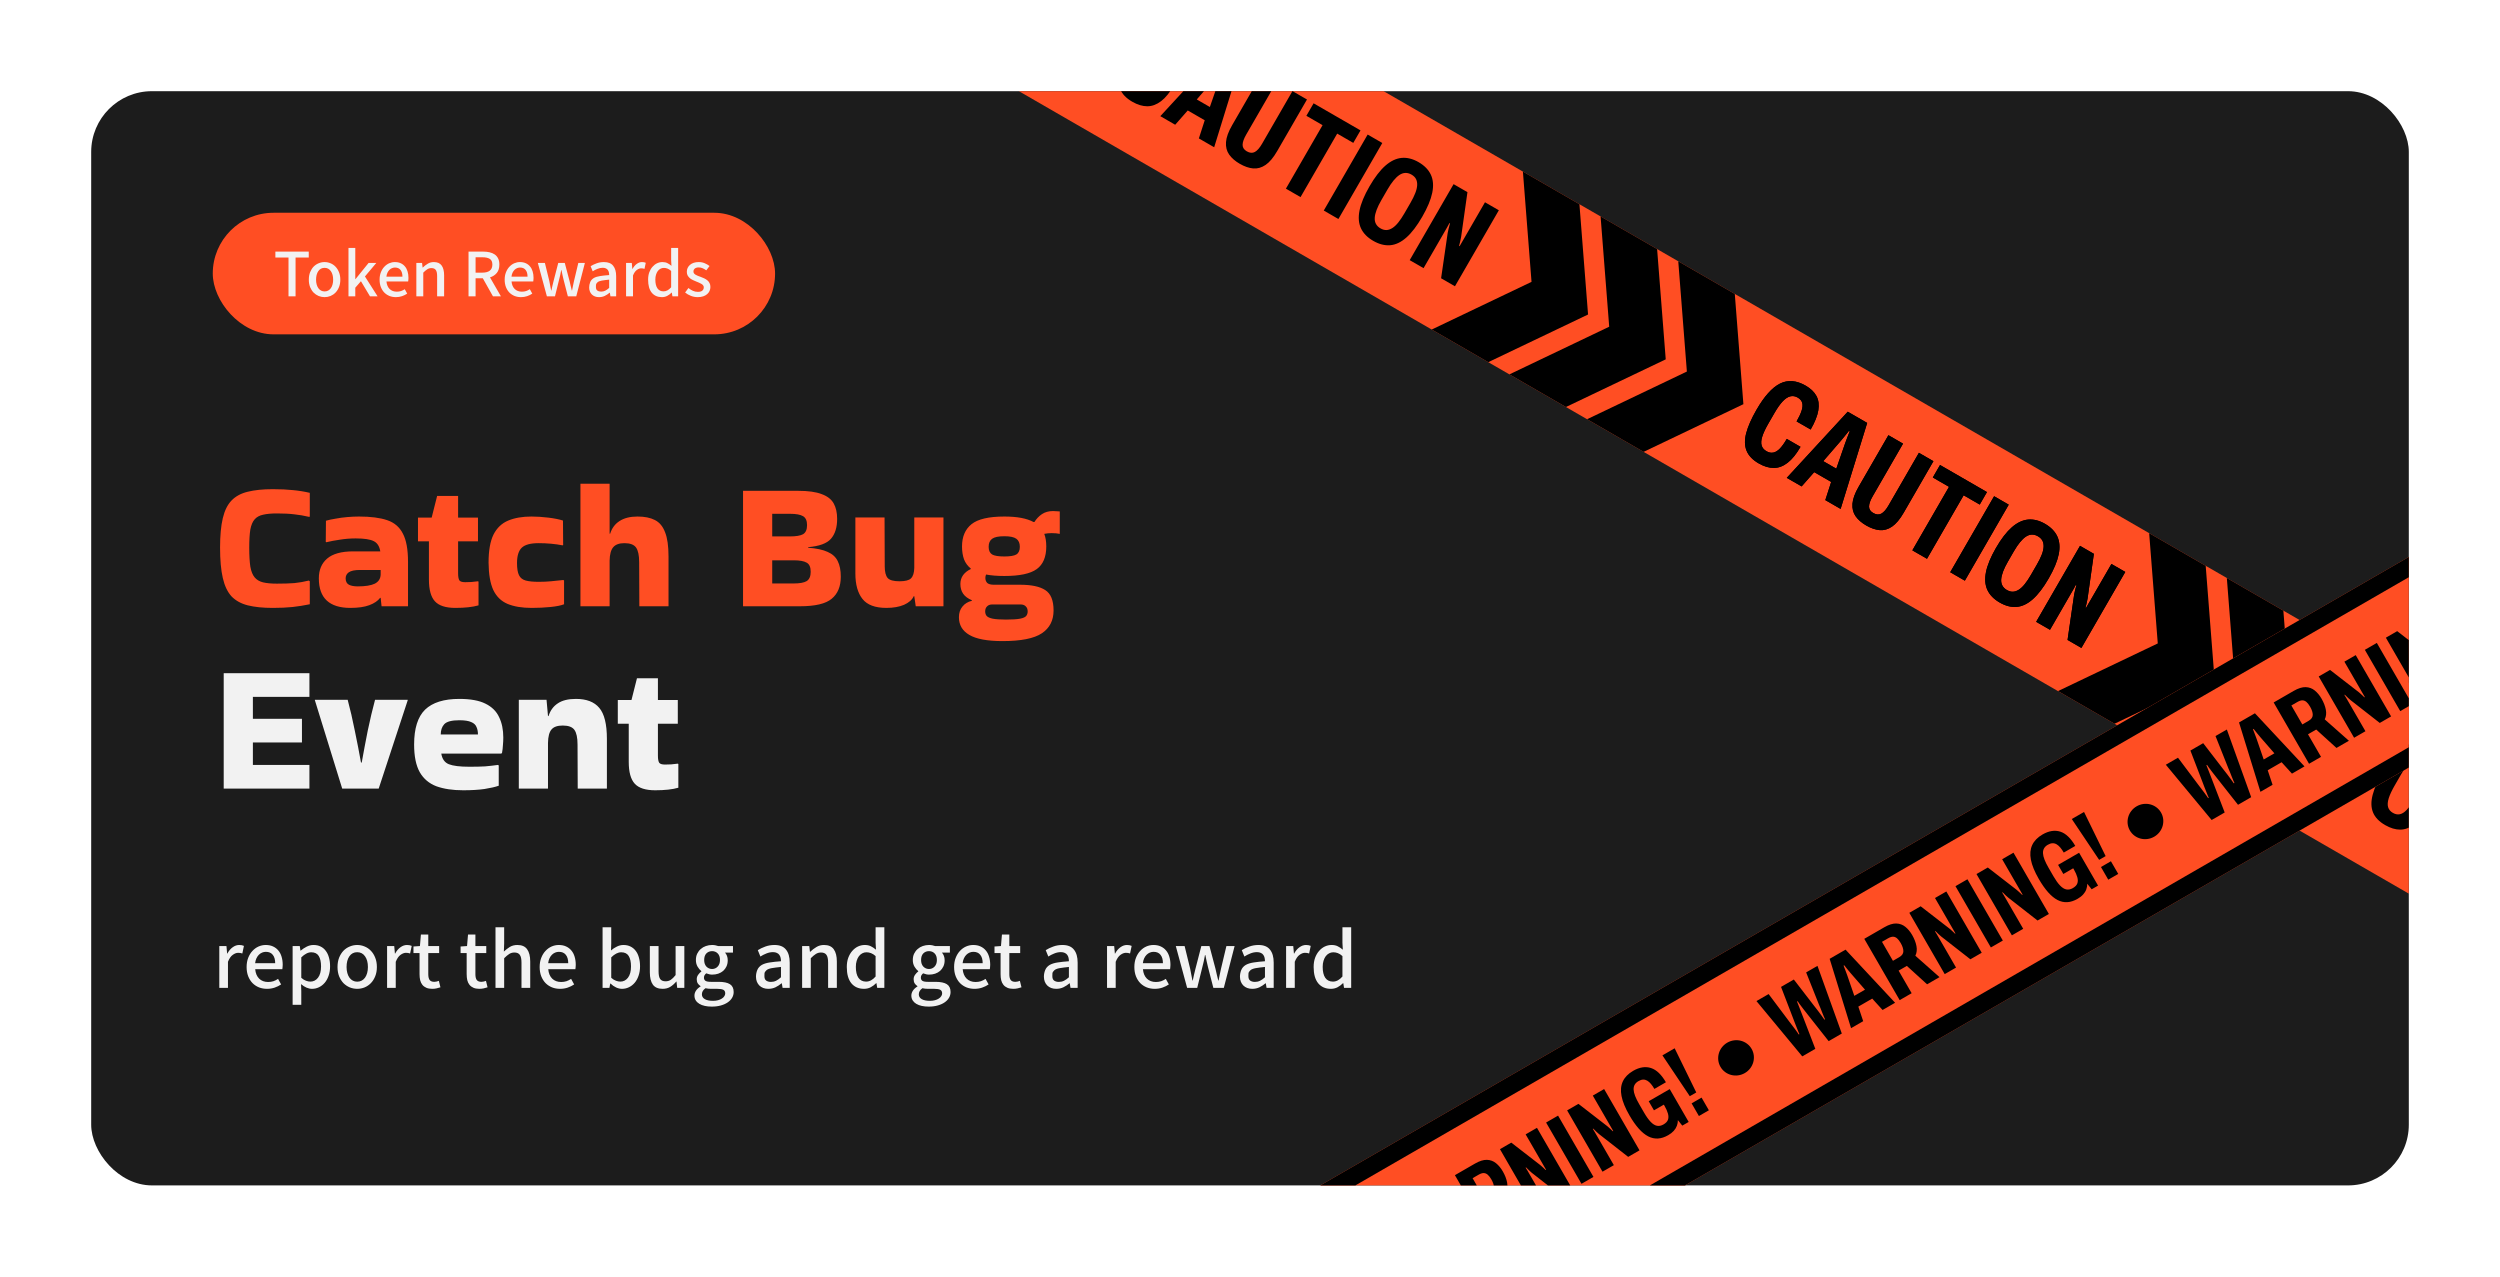 <svg width="329" height="168" viewBox="0 0 329 168" fill="none" xmlns="http://www.w3.org/2000/svg">
<g filter="url(#filter0_d_15_13953)">
<g clip-path="url(#clip0_15_13953)">
<rect x="12" y="12" width="305" height="144" rx="8" fill="#1C1C1C"/>
<path d="M28.86 124.5H29.8L29.89 125.49H29.92C30.113 125.13 30.347 124.853 30.62 124.66C30.893 124.46 31.18 124.36 31.48 124.36C31.613 124.36 31.727 124.37 31.82 124.39C31.92 124.41 32.013 124.44 32.1 124.48L31.89 125.48C31.797 125.447 31.71 125.423 31.63 125.41C31.55 125.397 31.453 125.39 31.34 125.39C31.113 125.39 30.877 125.48 30.63 125.66C30.383 125.833 30.173 126.137 30 126.57V130H28.86V124.5ZM35.134 130.13C34.761 130.13 34.411 130.067 34.084 129.94C33.758 129.807 33.474 129.62 33.234 129.38C32.994 129.133 32.804 128.833 32.664 128.48C32.524 128.12 32.454 127.713 32.454 127.26C32.454 126.807 32.524 126.403 32.664 126.05C32.804 125.69 32.991 125.387 33.224 125.14C33.458 124.887 33.724 124.693 34.024 124.56C34.331 124.427 34.644 124.36 34.964 124.36C35.331 124.36 35.651 124.423 35.924 124.55C36.204 124.677 36.438 124.853 36.624 125.08C36.818 125.307 36.961 125.58 37.054 125.9C37.154 126.22 37.204 126.577 37.204 126.97C37.204 127.09 37.198 127.2 37.184 127.3C37.178 127.393 37.168 127.477 37.154 127.55H33.584C33.631 128.077 33.804 128.49 34.104 128.79C34.411 129.083 34.804 129.23 35.284 129.23C35.531 129.23 35.761 129.197 35.974 129.13C36.188 129.057 36.394 128.953 36.594 128.82L36.994 129.55C36.741 129.723 36.458 129.863 36.144 129.97C35.831 130.077 35.494 130.13 35.134 130.13ZM36.214 126.76C36.214 126.28 36.108 125.91 35.894 125.65C35.688 125.39 35.384 125.26 34.984 125.26C34.818 125.26 34.654 125.293 34.494 125.36C34.334 125.427 34.191 125.523 34.064 125.65C33.938 125.777 33.831 125.933 33.744 126.12C33.658 126.307 33.601 126.52 33.574 126.76H36.214ZM38.509 124.5H39.449L39.539 125.1H39.569C39.809 124.9 40.072 124.727 40.359 124.58C40.652 124.433 40.952 124.36 41.259 124.36C41.612 124.36 41.922 124.427 42.189 124.56C42.462 124.693 42.689 124.883 42.869 125.13C43.055 125.37 43.195 125.663 43.289 126.01C43.389 126.357 43.439 126.74 43.439 127.16C43.439 127.627 43.372 128.047 43.239 128.42C43.112 128.787 42.939 129.097 42.719 129.35C42.499 129.603 42.245 129.797 41.959 129.93C41.679 130.063 41.382 130.13 41.069 130.13C40.822 130.13 40.575 130.077 40.329 129.97C40.089 129.863 39.852 129.71 39.619 129.51L39.649 130.45V132.23H38.509V124.5ZM40.849 129.18C41.249 129.18 41.582 129.01 41.849 128.67C42.115 128.323 42.249 127.827 42.249 127.18C42.249 126.593 42.149 126.137 41.949 125.81C41.749 125.483 41.419 125.32 40.959 125.32C40.745 125.32 40.532 125.377 40.319 125.49C40.105 125.597 39.882 125.763 39.649 125.99V128.68C39.862 128.867 40.072 128.997 40.279 129.07C40.485 129.143 40.675 129.18 40.849 129.18ZM47.008 130.13C46.667 130.13 46.341 130.067 46.028 129.94C45.714 129.807 45.438 129.62 45.197 129.38C44.964 129.133 44.774 128.833 44.627 128.48C44.487 128.12 44.417 127.713 44.417 127.26C44.417 126.8 44.487 126.39 44.627 126.03C44.774 125.67 44.964 125.367 45.197 125.12C45.438 124.873 45.714 124.687 46.028 124.56C46.341 124.427 46.667 124.36 47.008 124.36C47.347 124.36 47.674 124.427 47.987 124.56C48.301 124.687 48.574 124.873 48.807 125.12C49.047 125.367 49.237 125.67 49.377 126.03C49.524 126.39 49.597 126.8 49.597 127.26C49.597 127.713 49.524 128.12 49.377 128.48C49.237 128.833 49.047 129.133 48.807 129.38C48.574 129.62 48.301 129.807 47.987 129.94C47.674 130.067 47.347 130.13 47.008 130.13ZM47.008 129.19C47.227 129.19 47.424 129.143 47.597 129.05C47.771 128.957 47.917 128.827 48.038 128.66C48.157 128.493 48.251 128.29 48.318 128.05C48.384 127.81 48.417 127.547 48.417 127.26C48.417 126.673 48.291 126.203 48.038 125.85C47.791 125.49 47.447 125.31 47.008 125.31C46.568 125.31 46.224 125.49 45.977 125.85C45.731 126.203 45.608 126.673 45.608 127.26C45.608 127.547 45.641 127.81 45.708 128.05C45.774 128.29 45.867 128.493 45.987 128.66C46.108 128.827 46.254 128.957 46.428 129.05C46.601 129.143 46.794 129.19 47.008 129.19ZM50.94 124.5H51.88L51.97 125.49H52C52.193 125.13 52.427 124.853 52.7 124.66C52.973 124.46 53.26 124.36 53.56 124.36C53.693 124.36 53.807 124.37 53.9 124.39C54 124.41 54.093 124.44 54.18 124.48L53.97 125.48C53.877 125.447 53.79 125.423 53.71 125.41C53.63 125.397 53.533 125.39 53.42 125.39C53.193 125.39 52.957 125.48 52.71 125.66C52.463 125.833 52.253 126.137 52.08 126.57V130H50.94V124.5ZM56.882 130.13C56.575 130.13 56.315 130.083 56.102 129.99C55.889 129.897 55.715 129.767 55.582 129.6C55.449 129.433 55.352 129.23 55.292 128.99C55.239 128.75 55.212 128.487 55.212 128.2V125.42H54.412V124.56L55.262 124.5L55.392 122.98H56.362V124.5H57.792V125.42H56.362V128.21C56.362 128.55 56.422 128.803 56.542 128.97C56.669 129.13 56.875 129.21 57.162 129.21C57.255 129.21 57.355 129.197 57.462 129.17C57.575 129.143 57.672 129.113 57.752 129.08L57.962 129.93C57.809 129.983 57.639 130.03 57.452 130.07C57.272 130.11 57.082 130.13 56.882 130.13ZM63.083 130.13C62.776 130.13 62.516 130.083 62.303 129.99C62.09 129.897 61.916 129.767 61.783 129.6C61.65 129.433 61.553 129.23 61.493 128.99C61.44 128.75 61.413 128.487 61.413 128.2V125.42H60.613V124.56L61.463 124.5L61.593 122.98H62.563V124.5H63.993V125.42H62.563V128.21C62.563 128.55 62.623 128.803 62.743 128.97C62.87 129.13 63.076 129.21 63.363 129.21C63.456 129.21 63.556 129.197 63.663 129.17C63.776 129.143 63.873 129.113 63.953 129.08L64.163 129.93C64.01 129.983 63.84 130.03 63.653 130.07C63.473 130.11 63.283 130.13 63.083 130.13ZM65.208 122.03H66.348V124.14L66.308 125.23C66.548 124.997 66.808 124.793 67.088 124.62C67.375 124.447 67.708 124.36 68.088 124.36C68.675 124.36 69.101 124.547 69.368 124.92C69.641 125.293 69.778 125.833 69.778 126.54V130H68.628V126.68C68.628 126.2 68.555 125.86 68.408 125.66C68.261 125.453 68.025 125.35 67.698 125.35C67.445 125.35 67.218 125.413 67.018 125.54C66.818 125.667 66.595 125.853 66.348 126.1V130H65.208V122.03ZM73.699 130.13C73.326 130.13 72.975 130.067 72.649 129.94C72.322 129.807 72.039 129.62 71.799 129.38C71.559 129.133 71.369 128.833 71.229 128.48C71.089 128.12 71.019 127.713 71.019 127.26C71.019 126.807 71.089 126.403 71.229 126.05C71.369 125.69 71.555 125.387 71.789 125.14C72.022 124.887 72.289 124.693 72.589 124.56C72.895 124.427 73.209 124.36 73.529 124.36C73.895 124.36 74.216 124.423 74.489 124.55C74.769 124.677 75.002 124.853 75.189 125.08C75.382 125.307 75.525 125.58 75.619 125.9C75.719 126.22 75.769 126.577 75.769 126.97C75.769 127.09 75.762 127.2 75.749 127.3C75.742 127.393 75.732 127.477 75.719 127.55H72.149C72.195 128.077 72.369 128.49 72.669 128.79C72.975 129.083 73.369 129.23 73.849 129.23C74.096 129.23 74.326 129.197 74.539 129.13C74.752 129.057 74.959 128.953 75.159 128.82L75.559 129.55C75.305 129.723 75.022 129.863 74.709 129.97C74.395 130.077 74.059 130.13 73.699 130.13ZM74.779 126.76C74.779 126.28 74.672 125.91 74.459 125.65C74.252 125.39 73.949 125.26 73.549 125.26C73.382 125.26 73.219 125.293 73.059 125.36C72.899 125.427 72.755 125.523 72.629 125.65C72.502 125.777 72.395 125.933 72.309 126.12C72.222 126.307 72.165 126.52 72.139 126.76H74.779ZM81.859 130.13C81.606 130.13 81.346 130.07 81.079 129.95C80.82 129.83 80.573 129.657 80.34 129.43H80.309L80.2 130H79.299V122.03H80.439V124.14L80.409 125.08C80.643 124.873 80.9 124.703 81.18 124.57C81.46 124.43 81.749 124.36 82.049 124.36C82.396 124.36 82.703 124.427 82.969 124.56C83.243 124.693 83.473 124.883 83.659 125.13C83.846 125.37 83.986 125.663 84.079 126.01C84.18 126.357 84.23 126.74 84.23 127.16C84.23 127.627 84.163 128.047 84.029 128.42C83.903 128.787 83.73 129.097 83.51 129.35C83.29 129.603 83.036 129.797 82.749 129.93C82.469 130.063 82.173 130.13 81.859 130.13ZM81.639 129.18C82.04 129.18 82.373 129.01 82.639 128.67C82.906 128.323 83.04 127.827 83.04 127.18C83.04 126.593 82.939 126.137 82.74 125.81C82.54 125.483 82.21 125.32 81.749 125.32C81.323 125.32 80.886 125.543 80.439 125.99V128.68C80.653 128.867 80.863 128.997 81.07 129.07C81.276 129.143 81.466 129.18 81.639 129.18ZM87.198 130.13C86.612 130.13 86.185 129.947 85.918 129.58C85.652 129.207 85.519 128.667 85.519 127.96V124.5H86.668V127.82C86.668 128.3 86.739 128.64 86.879 128.84C87.025 129.04 87.262 129.14 87.588 129.14C87.842 129.14 88.069 129.077 88.269 128.95C88.469 128.817 88.682 128.607 88.909 128.32V124.5H90.058V130H89.118L89.028 129.17H88.999C88.745 129.47 88.475 129.707 88.189 129.88C87.909 130.047 87.579 130.13 87.198 130.13ZM93.67 132.47C93.343 132.47 93.04 132.44 92.76 132.38C92.48 132.32 92.236 132.227 92.03 132.1C91.83 131.98 91.673 131.83 91.56 131.65C91.446 131.47 91.39 131.26 91.39 131.02C91.39 130.787 91.46 130.567 91.6 130.36C91.74 130.153 91.936 129.973 92.19 129.82V129.77C92.05 129.683 91.93 129.567 91.83 129.42C91.736 129.273 91.69 129.087 91.69 128.86C91.69 128.647 91.753 128.453 91.88 128.28C92.006 128.1 92.146 127.953 92.3 127.84V127.8C92.113 127.653 91.946 127.457 91.8 127.21C91.653 126.957 91.58 126.667 91.58 126.34C91.58 126.027 91.636 125.75 91.75 125.51C91.87 125.263 92.026 125.057 92.22 124.89C92.413 124.717 92.636 124.587 92.89 124.5C93.15 124.407 93.423 124.36 93.71 124.36C93.863 124.36 94.006 124.373 94.14 124.4C94.28 124.427 94.403 124.46 94.51 124.5H96.46V125.36H95.41C95.516 125.473 95.603 125.617 95.67 125.79C95.736 125.963 95.77 126.157 95.77 126.37C95.77 126.67 95.716 126.937 95.61 127.17C95.503 127.403 95.356 127.603 95.17 127.77C94.983 127.93 94.763 128.053 94.51 128.14C94.263 128.22 93.996 128.26 93.71 128.26C93.483 128.26 93.226 128.203 92.94 128.09C92.846 128.17 92.773 128.253 92.72 128.34C92.666 128.427 92.64 128.537 92.64 128.67C92.64 128.837 92.703 128.97 92.83 129.07C92.963 129.163 93.206 129.21 93.56 129.21H94.57C95.236 129.21 95.733 129.313 96.06 129.52C96.386 129.727 96.55 130.07 96.55 130.55C96.55 130.817 96.483 131.067 96.35 131.3C96.216 131.533 96.023 131.737 95.77 131.91C95.523 132.083 95.22 132.22 94.86 132.32C94.506 132.42 94.11 132.47 93.67 132.47ZM93.71 127.52C93.996 127.52 94.24 127.417 94.44 127.21C94.646 126.997 94.75 126.707 94.75 126.34C94.75 125.96 94.65 125.67 94.45 125.47C94.256 125.27 94.01 125.17 93.71 125.17C93.41 125.17 93.16 125.27 92.96 125.47C92.766 125.67 92.67 125.96 92.67 126.34C92.67 126.707 92.77 126.997 92.97 127.21C93.176 127.417 93.423 127.52 93.71 127.52ZM93.84 131.71C94.08 131.71 94.296 131.683 94.49 131.63C94.69 131.577 94.86 131.503 95 131.41C95.14 131.323 95.246 131.22 95.32 131.1C95.4 130.987 95.44 130.863 95.44 130.73C95.44 130.497 95.353 130.337 95.18 130.25C95.006 130.17 94.75 130.13 94.41 130.13H93.58C93.453 130.13 93.33 130.123 93.21 130.11C93.09 130.097 92.966 130.077 92.84 130.05C92.673 130.17 92.553 130.297 92.48 130.43C92.406 130.57 92.37 130.71 92.37 130.85C92.37 131.13 92.5 131.343 92.76 131.49C93.02 131.637 93.38 131.71 93.84 131.71ZM101.107 130.13C100.867 130.13 100.647 130.093 100.447 130.02C100.254 129.947 100.084 129.84 99.937 129.7C99.797 129.56 99.687 129.393 99.607 129.2C99.527 129 99.487 128.78 99.487 128.54C99.487 128.233 99.544 127.94 99.657 127.66C99.771 127.38 99.971 127.153 100.257 126.98C100.537 126.827 100.884 126.72 101.297 126.66C101.717 126.593 102.211 126.54 102.777 126.5C102.777 126.34 102.761 126.187 102.727 126.04C102.694 125.893 102.637 125.767 102.557 125.66C102.477 125.547 102.367 125.46 102.227 125.4C102.094 125.333 101.927 125.3 101.727 125.3C101.427 125.3 101.134 125.36 100.847 125.48C100.561 125.593 100.301 125.727 100.067 125.88L99.727 125.04C100.014 124.86 100.341 124.703 100.707 124.57C101.081 124.43 101.487 124.36 101.927 124.36C102.614 124.36 103.117 124.563 103.437 124.97C103.764 125.37 103.927 125.943 103.927 126.69V130H102.987L102.887 129.4H102.857C102.604 129.613 102.334 129.79 102.047 129.93C101.761 130.063 101.447 130.13 101.107 130.13ZM101.457 129.22C101.697 129.22 101.921 129.17 102.127 129.07C102.334 128.97 102.551 128.817 102.777 128.61V127.25C102.511 127.283 102.277 127.31 102.077 127.33C101.877 127.35 101.701 127.377 101.547 127.41C101.394 127.437 101.261 127.473 101.147 127.52C101.034 127.56 100.934 127.62 100.847 127.7C100.701 127.833 100.621 127.967 100.607 128.1C100.601 128.227 100.597 128.347 100.597 128.46C100.597 128.74 100.677 128.937 100.837 129.05C101.004 129.163 101.211 129.22 101.457 129.22ZM105.559 124.5H106.499L106.589 125.26H106.619C106.873 125.013 107.146 124.803 107.439 124.63C107.733 124.45 108.066 124.36 108.439 124.36C109.026 124.36 109.453 124.547 109.719 124.92C109.993 125.293 110.129 125.833 110.129 126.54V130H108.979V126.68C108.979 126.2 108.906 125.86 108.759 125.66C108.613 125.453 108.376 125.35 108.049 125.35C107.796 125.35 107.569 125.413 107.369 125.54C107.169 125.667 106.946 125.853 106.699 126.1V130H105.559V124.5ZM113.709 130.13C113.003 130.13 112.446 129.887 112.039 129.4C111.639 128.907 111.439 128.193 111.439 127.26C111.439 126.807 111.503 126.403 111.629 126.05C111.763 125.69 111.939 125.387 112.159 125.14C112.379 124.887 112.629 124.693 112.909 124.56C113.196 124.427 113.493 124.36 113.799 124.36C114.119 124.36 114.389 124.417 114.609 124.53C114.829 124.637 115.053 124.787 115.279 124.98L115.229 124.07V122.03H116.379V130H115.439L115.339 129.38H115.309C115.103 129.593 114.863 129.773 114.589 129.92C114.323 130.06 114.029 130.13 113.709 130.13ZM113.979 129.18C114.426 129.18 114.843 128.957 115.229 128.51V125.82C115.023 125.633 114.819 125.503 114.619 125.43C114.426 125.357 114.226 125.32 114.019 125.32C113.826 125.32 113.643 125.367 113.469 125.46C113.303 125.547 113.156 125.673 113.029 125.84C112.909 126 112.813 126.2 112.739 126.44C112.666 126.673 112.629 126.94 112.629 127.24C112.629 127.867 112.743 128.347 112.969 128.68C113.203 129.013 113.539 129.18 113.979 129.18ZM122.215 132.47C121.888 132.47 121.585 132.44 121.305 132.38C121.025 132.32 120.781 132.227 120.575 132.1C120.375 131.98 120.218 131.83 120.105 131.65C119.991 131.47 119.935 131.26 119.935 131.02C119.935 130.787 120.005 130.567 120.145 130.36C120.285 130.153 120.481 129.973 120.735 129.82V129.77C120.595 129.683 120.475 129.567 120.375 129.42C120.281 129.273 120.235 129.087 120.235 128.86C120.235 128.647 120.298 128.453 120.425 128.28C120.551 128.1 120.691 127.953 120.845 127.84V127.8C120.658 127.653 120.491 127.457 120.345 127.21C120.198 126.957 120.125 126.667 120.125 126.34C120.125 126.027 120.181 125.75 120.295 125.51C120.415 125.263 120.571 125.057 120.765 124.89C120.958 124.717 121.181 124.587 121.435 124.5C121.695 124.407 121.968 124.36 122.255 124.36C122.408 124.36 122.551 124.373 122.685 124.4C122.825 124.427 122.948 124.46 123.055 124.5H125.005V125.36H123.955C124.061 125.473 124.148 125.617 124.215 125.79C124.281 125.963 124.315 126.157 124.315 126.37C124.315 126.67 124.261 126.937 124.155 127.17C124.048 127.403 123.901 127.603 123.715 127.77C123.528 127.93 123.308 128.053 123.055 128.14C122.808 128.22 122.541 128.26 122.255 128.26C122.028 128.26 121.771 128.203 121.485 128.09C121.391 128.17 121.318 128.253 121.265 128.34C121.211 128.427 121.185 128.537 121.185 128.67C121.185 128.837 121.248 128.97 121.375 129.07C121.508 129.163 121.751 129.21 122.105 129.21H123.115C123.781 129.21 124.278 129.313 124.605 129.52C124.931 129.727 125.095 130.07 125.095 130.55C125.095 130.817 125.028 131.067 124.895 131.3C124.761 131.533 124.568 131.737 124.315 131.91C124.068 132.083 123.765 132.22 123.405 132.32C123.051 132.42 122.655 132.47 122.215 132.47ZM122.255 127.52C122.541 127.52 122.785 127.417 122.985 127.21C123.191 126.997 123.295 126.707 123.295 126.34C123.295 125.96 123.195 125.67 122.995 125.47C122.801 125.27 122.555 125.17 122.255 125.17C121.955 125.17 121.705 125.27 121.505 125.47C121.311 125.67 121.215 125.96 121.215 126.34C121.215 126.707 121.315 126.997 121.515 127.21C121.721 127.417 121.968 127.52 122.255 127.52ZM122.385 131.71C122.625 131.71 122.841 131.683 123.035 131.63C123.235 131.577 123.405 131.503 123.545 131.41C123.685 131.323 123.791 131.22 123.865 131.1C123.945 130.987 123.985 130.863 123.985 130.73C123.985 130.497 123.898 130.337 123.725 130.25C123.551 130.17 123.295 130.13 122.955 130.13H122.125C121.998 130.13 121.875 130.123 121.755 130.11C121.635 130.097 121.511 130.077 121.385 130.05C121.218 130.17 121.098 130.297 121.025 130.43C120.951 130.57 120.915 130.71 120.915 130.85C120.915 131.13 121.045 131.343 121.305 131.49C121.565 131.637 121.925 131.71 122.385 131.71ZM128.24 130.13C127.867 130.13 127.517 130.067 127.19 129.94C126.863 129.807 126.58 129.62 126.34 129.38C126.1 129.133 125.91 128.833 125.77 128.48C125.63 128.12 125.56 127.713 125.56 127.26C125.56 126.807 125.63 126.403 125.77 126.05C125.91 125.69 126.097 125.387 126.33 125.14C126.563 124.887 126.83 124.693 127.13 124.56C127.437 124.427 127.75 124.36 128.07 124.36C128.437 124.36 128.757 124.423 129.03 124.55C129.31 124.677 129.543 124.853 129.73 125.08C129.923 125.307 130.067 125.58 130.16 125.9C130.26 126.22 130.31 126.577 130.31 126.97C130.31 127.09 130.303 127.2 130.29 127.3C130.283 127.393 130.273 127.477 130.26 127.55H126.69C126.737 128.077 126.91 128.49 127.21 128.79C127.517 129.083 127.91 129.23 128.39 129.23C128.637 129.23 128.867 129.197 129.08 129.13C129.293 129.057 129.5 128.953 129.7 128.82L130.1 129.55C129.847 129.723 129.563 129.863 129.25 129.97C128.937 130.077 128.6 130.13 128.24 130.13ZM129.32 126.76C129.32 126.28 129.213 125.91 129 125.65C128.793 125.39 128.49 125.26 128.09 125.26C127.923 125.26 127.76 125.293 127.6 125.36C127.44 125.427 127.297 125.523 127.17 125.65C127.043 125.777 126.937 125.933 126.85 126.12C126.763 126.307 126.707 126.52 126.68 126.76H129.32ZM133.347 130.13C133.04 130.13 132.78 130.083 132.567 129.99C132.353 129.897 132.18 129.767 132.047 129.6C131.913 129.433 131.817 129.23 131.757 128.99C131.703 128.75 131.677 128.487 131.677 128.2V125.42H130.877V124.56L131.727 124.5L131.857 122.98H132.827V124.5H134.257V125.42H132.827V128.21C132.827 128.55 132.887 128.803 133.007 128.97C133.133 129.13 133.34 129.21 133.627 129.21C133.72 129.21 133.82 129.197 133.927 129.17C134.04 129.143 134.137 129.113 134.217 129.08L134.427 129.93C134.273 129.983 134.103 130.03 133.917 130.07C133.737 130.11 133.547 130.13 133.347 130.13ZM138.998 130.13C138.758 130.13 138.538 130.093 138.338 130.02C138.145 129.947 137.975 129.84 137.828 129.7C137.688 129.56 137.578 129.393 137.498 129.2C137.418 129 137.378 128.78 137.378 128.54C137.378 128.233 137.435 127.94 137.548 127.66C137.661 127.38 137.861 127.153 138.148 126.98C138.428 126.827 138.775 126.72 139.188 126.66C139.608 126.593 140.101 126.54 140.668 126.5C140.668 126.34 140.651 126.187 140.618 126.04C140.585 125.893 140.528 125.767 140.448 125.66C140.368 125.547 140.258 125.46 140.118 125.4C139.985 125.333 139.818 125.3 139.618 125.3C139.318 125.3 139.025 125.36 138.738 125.48C138.451 125.593 138.191 125.727 137.958 125.88L137.618 125.04C137.905 124.86 138.231 124.703 138.598 124.57C138.971 124.43 139.378 124.36 139.818 124.36C140.505 124.36 141.008 124.563 141.328 124.97C141.655 125.37 141.818 125.943 141.818 126.69V130H140.878L140.778 129.4H140.748C140.495 129.613 140.225 129.79 139.938 129.93C139.651 130.063 139.338 130.13 138.998 130.13ZM139.348 129.22C139.588 129.22 139.811 129.17 140.018 129.07C140.225 128.97 140.441 128.817 140.668 128.61V127.25C140.401 127.283 140.168 127.31 139.968 127.33C139.768 127.35 139.591 127.377 139.438 127.41C139.285 127.437 139.151 127.473 139.038 127.52C138.925 127.56 138.825 127.62 138.738 127.7C138.591 127.833 138.511 127.967 138.498 128.1C138.491 128.227 138.488 128.347 138.488 128.46C138.488 128.74 138.568 128.937 138.728 129.05C138.895 129.163 139.101 129.22 139.348 129.22ZM145.686 124.5H146.626L146.716 125.49H146.746C146.94 125.13 147.173 124.853 147.446 124.66C147.72 124.46 148.006 124.36 148.306 124.36C148.44 124.36 148.553 124.37 148.646 124.39C148.746 124.41 148.84 124.44 148.926 124.48L148.716 125.48C148.623 125.447 148.536 125.423 148.456 125.41C148.376 125.397 148.28 125.39 148.166 125.39C147.94 125.39 147.703 125.48 147.456 125.66C147.21 125.833 147 126.137 146.826 126.57V130H145.686V124.5ZM151.961 130.13C151.587 130.13 151.237 130.067 150.911 129.94C150.584 129.807 150.301 129.62 150.061 129.38C149.821 129.133 149.631 128.833 149.491 128.48C149.351 128.12 149.281 127.713 149.281 127.26C149.281 126.807 149.351 126.403 149.491 126.05C149.631 125.69 149.817 125.387 150.051 125.14C150.284 124.887 150.551 124.693 150.851 124.56C151.157 124.427 151.471 124.36 151.791 124.36C152.157 124.36 152.477 124.423 152.751 124.55C153.031 124.677 153.264 124.853 153.451 125.08C153.644 125.307 153.787 125.58 153.881 125.9C153.981 126.22 154.031 126.577 154.031 126.97C154.031 127.09 154.024 127.2 154.011 127.3C154.004 127.393 153.994 127.477 153.981 127.55H150.411C150.457 128.077 150.631 128.49 150.931 128.79C151.237 129.083 151.631 129.23 152.111 129.23C152.357 129.23 152.587 129.197 152.801 129.13C153.014 129.057 153.221 128.953 153.421 128.82L153.821 129.55C153.567 129.723 153.284 129.863 152.971 129.97C152.657 130.077 152.321 130.13 151.961 130.13ZM153.041 126.76C153.041 126.28 152.934 125.91 152.721 125.65C152.514 125.39 152.211 125.26 151.811 125.26C151.644 125.26 151.481 125.293 151.321 125.36C151.161 125.427 151.017 125.523 150.891 125.65C150.764 125.777 150.657 125.933 150.571 126.12C150.484 126.307 150.427 126.52 150.401 126.76H153.041ZM154.735 124.5H155.895L156.625 127.48C156.678 127.747 156.728 128.01 156.775 128.27C156.822 128.523 156.872 128.78 156.925 129.04H156.965C157.025 128.78 157.082 128.52 157.135 128.26C157.195 128 157.258 127.74 157.325 127.48L158.095 124.5H159.165L159.955 127.48C160.022 127.747 160.082 128.01 160.135 128.27C160.195 128.523 160.258 128.78 160.325 129.04H160.365C160.418 128.78 160.468 128.523 160.515 128.27C160.568 128.01 160.625 127.747 160.685 127.48L161.395 124.5H162.475L161.055 130H159.675L158.975 127.28C158.908 127.02 158.848 126.763 158.795 126.51C158.742 126.25 158.685 125.977 158.625 125.69H158.575C158.522 125.977 158.468 126.25 158.415 126.51C158.362 126.77 158.298 127.03 158.225 127.29L157.555 130H156.225L154.735 124.5ZM164.799 130.13C164.559 130.13 164.339 130.093 164.139 130.02C163.945 129.947 163.775 129.84 163.629 129.7C163.489 129.56 163.379 129.393 163.299 129.2C163.219 129 163.179 128.78 163.179 128.54C163.179 128.233 163.235 127.94 163.349 127.66C163.462 127.38 163.662 127.153 163.949 126.98C164.229 126.827 164.575 126.72 164.989 126.66C165.409 126.593 165.902 126.54 166.469 126.5C166.469 126.34 166.452 126.187 166.419 126.04C166.385 125.893 166.329 125.767 166.249 125.66C166.169 125.547 166.059 125.46 165.919 125.4C165.785 125.333 165.619 125.3 165.419 125.3C165.119 125.3 164.825 125.36 164.539 125.48C164.252 125.593 163.992 125.727 163.759 125.88L163.419 125.04C163.705 124.86 164.032 124.703 164.399 124.57C164.772 124.43 165.179 124.36 165.619 124.36C166.305 124.36 166.809 124.563 167.129 124.97C167.455 125.37 167.619 125.943 167.619 126.69V130H166.679L166.579 129.4H166.549C166.295 129.613 166.025 129.79 165.739 129.93C165.452 130.063 165.139 130.13 164.799 130.13ZM165.149 129.22C165.389 129.22 165.612 129.17 165.819 129.07C166.025 128.97 166.242 128.817 166.469 128.61V127.25C166.202 127.283 165.969 127.31 165.769 127.33C165.569 127.35 165.392 127.377 165.239 127.41C165.085 127.437 164.952 127.473 164.839 127.52C164.725 127.56 164.625 127.62 164.539 127.7C164.392 127.833 164.312 127.967 164.299 128.1C164.292 128.227 164.289 128.347 164.289 128.46C164.289 128.74 164.369 128.937 164.529 129.05C164.695 129.163 164.902 129.22 165.149 129.22ZM169.251 124.5H170.191L170.281 125.49H170.311C170.504 125.13 170.737 124.853 171.011 124.66C171.284 124.46 171.571 124.36 171.871 124.36C172.004 124.36 172.117 124.37 172.211 124.39C172.311 124.41 172.404 124.44 172.491 124.48L172.281 125.48C172.187 125.447 172.101 125.423 172.021 125.41C171.941 125.397 171.844 125.39 171.731 125.39C171.504 125.39 171.267 125.48 171.021 125.66C170.774 125.833 170.564 126.137 170.391 126.57V130H169.251V124.5ZM175.145 130.13C174.438 130.13 173.882 129.887 173.475 129.4C173.075 128.907 172.875 128.193 172.875 127.26C172.875 126.807 172.938 126.403 173.065 126.05C173.198 125.69 173.375 125.387 173.595 125.14C173.815 124.887 174.065 124.693 174.345 124.56C174.632 124.427 174.928 124.36 175.235 124.36C175.555 124.36 175.825 124.417 176.045 124.53C176.265 124.637 176.488 124.787 176.715 124.98L176.665 124.07V122.03H177.815V130H176.875L176.775 129.38H176.745C176.538 129.593 176.298 129.773 176.025 129.92C175.758 130.06 175.465 130.13 175.145 130.13ZM175.415 129.18C175.862 129.18 176.278 128.957 176.665 128.51V125.82C176.458 125.633 176.255 125.503 176.055 125.43C175.862 125.357 175.662 125.32 175.455 125.32C175.262 125.32 175.078 125.367 174.905 125.46C174.738 125.547 174.592 125.673 174.465 125.84C174.345 126 174.248 126.2 174.175 126.44C174.102 126.673 174.065 126.94 174.065 127.24C174.065 127.867 174.178 128.347 174.405 128.68C174.638 129.013 174.975 129.18 175.415 129.18Z" fill="#F2F2F2"/>
<path d="M40.768 76.496V79.52C40 79.68 39.248 79.8 38.512 79.88C37.776 79.96 36.904 80 35.896 80C34.6 80 33.504 79.888 32.608 79.664C31.728 79.44 31.016 79.048 30.472 78.488C29.944 77.912 29.56 77.104 29.32 76.064C29.08 75.024 28.96 73.688 28.96 72.056C28.96 70.488 29.08 69.2 29.32 68.192C29.56 67.184 29.944 66.408 30.472 65.864C31.016 65.304 31.728 64.92 32.608 64.712C33.504 64.488 34.6 64.376 35.896 64.376C36.904 64.376 37.776 64.416 38.512 64.496C39.248 64.56 40 64.68 40.768 64.856V67.976L40.696 68.024C40.024 67.864 39.376 67.752 38.752 67.688C38.128 67.608 37.36 67.568 36.448 67.568C35.712 67.568 35.104 67.624 34.624 67.736C34.16 67.832 33.792 68.032 33.52 68.336C33.248 68.64 33.056 69.088 32.944 69.68C32.848 70.272 32.8 71.064 32.8 72.056C32.8 73.096 32.848 73.936 32.944 74.576C33.056 75.2 33.248 75.672 33.52 75.992C33.792 76.312 34.16 76.528 34.624 76.64C35.104 76.752 35.712 76.808 36.448 76.808C37.344 76.808 38.104 76.784 38.728 76.736C39.368 76.672 40.008 76.56 40.648 76.4L40.768 76.496ZM47.239 67.976C48.775 67.976 50.015 68.136 50.959 68.456C51.903 68.776 52.591 69.368 53.023 70.232C53.471 71.08 53.695 72.312 53.695 73.928V79.784H50.215L50.095 78.68H50.023C49.719 79.08 49.247 79.4 48.607 79.64C47.967 79.88 47.135 80 46.111 80C43.343 80 41.959 78.704 41.959 76.112C41.959 75.008 42.319 74.144 43.039 73.52C43.775 72.88 44.927 72.56 46.495 72.56H50.047C49.935 71.888 49.647 71.44 49.183 71.216C48.719 70.976 47.927 70.856 46.807 70.856C46.103 70.856 45.407 70.912 44.719 71.024C44.047 71.12 43.455 71.232 42.943 71.36L42.871 71.312L42.895 68.528C43.215 68.432 43.623 68.344 44.119 68.264C44.615 68.168 45.135 68.096 45.679 68.048C46.239 68 46.759 67.976 47.239 67.976ZM47.095 77.168C48.087 77.168 48.831 77.048 49.327 76.808C49.823 76.552 50.079 76.152 50.095 75.608V75.008H47.383C46.679 75.008 46.183 75.112 45.895 75.32C45.623 75.512 45.487 75.776 45.487 76.112C45.487 76.512 45.631 76.792 45.919 76.952C46.207 77.096 46.599 77.168 47.095 77.168ZM56.446 76.28V71.24H55.006V68.12H56.806L57.526 65.264H60.286V68.12H62.902V71.24H60.286V75.44C60.286 75.888 60.342 76.2 60.454 76.376C60.566 76.536 60.822 76.616 61.222 76.616C61.478 76.616 61.75 76.608 62.038 76.592C62.326 76.56 62.614 76.528 62.902 76.496L62.974 76.544V79.664C62.206 79.888 61.19 80 59.926 80C58.662 80 57.766 79.712 57.238 79.136C56.71 78.56 56.446 77.608 56.446 76.28ZM74.231 76.4V79.52C73.831 79.68 73.239 79.8 72.455 79.88C71.671 79.96 70.839 80 69.959 80C68.695 80 67.639 79.824 66.791 79.472C65.959 79.12 65.335 78.512 64.919 77.648C64.519 76.784 64.311 75.584 64.295 74.048C64.295 72.464 64.511 71.232 64.943 70.352C65.391 69.472 66.039 68.856 66.887 68.504C67.735 68.152 68.751 67.976 69.935 67.976C70.639 67.976 71.383 68.024 72.167 68.12C72.951 68.216 73.591 68.344 74.087 68.504L74.111 71.72L74.039 71.768C73.559 71.672 73.047 71.6 72.503 71.552C71.959 71.504 71.423 71.48 70.895 71.48C69.823 71.48 69.079 71.68 68.663 72.08C68.247 72.48 68.039 73.152 68.039 74.096C68.039 74.816 68.127 75.352 68.303 75.704C68.479 76.056 68.775 76.288 69.191 76.4C69.607 76.512 70.175 76.568 70.895 76.568C71.455 76.568 71.991 76.544 72.503 76.496C73.015 76.448 73.559 76.392 74.135 76.328L74.231 76.4ZM80.225 79.784H76.385V63.656H80.225V70.232H80.297C80.521 69.512 80.929 68.96 81.521 68.576C82.129 68.176 82.921 67.976 83.897 67.976C84.825 67.976 85.585 68.128 86.177 68.432C86.785 68.736 87.233 69.272 87.521 70.04C87.825 70.792 87.977 71.856 87.977 73.232V79.784H84.137L84.113 73.976C84.113 73.08 83.977 72.44 83.705 72.056C83.433 71.672 82.921 71.48 82.169 71.48C81.497 71.48 81.009 71.656 80.705 72.008C80.401 72.36 80.241 72.952 80.225 73.784V79.784ZM110.648 75.896C110.648 77.176 110.248 78.144 109.448 78.8C108.664 79.456 107.272 79.784 105.272 79.784H97.784V64.592H98.72H105.032C106.36 64.592 107.392 64.736 108.128 65.024C108.88 65.296 109.408 65.704 109.712 66.248C110.016 66.792 110.168 67.472 110.168 68.288C110.168 69.408 109.896 70.28 109.352 70.904C108.824 71.512 107.824 71.88 106.352 72.008V72.08C107.44 72.16 108.296 72.344 108.92 72.632C109.544 72.904 109.984 73.304 110.24 73.832C110.512 74.36 110.648 75.048 110.648 75.896ZM103.976 67.616H101.624V70.592H103.976C104.76 70.592 105.328 70.496 105.68 70.304C106.032 70.096 106.208 69.696 106.208 69.104C106.208 68.528 106.032 68.136 105.68 67.928C105.328 67.72 104.76 67.616 103.976 67.616ZM104.456 73.736H101.624V76.784H104.456C105.24 76.784 105.808 76.68 106.16 76.472C106.512 76.248 106.688 75.84 106.688 75.248C106.688 74.64 106.512 74.24 106.16 74.048C105.808 73.84 105.24 73.736 104.456 73.736ZM116.647 80C115.175 80 114.127 79.608 113.503 78.824C112.879 78.04 112.567 76.92 112.567 75.464V68.096H116.407L116.431 74.528C116.431 75.248 116.559 75.76 116.815 76.064C117.071 76.352 117.591 76.496 118.375 76.496C119.127 76.496 119.631 76.368 119.887 76.112C120.159 75.84 120.303 75.384 120.319 74.744V68.096H124.159V79.784H120.511L120.319 78.464H120.247C120.039 78.928 119.615 79.304 118.975 79.592C118.335 79.864 117.559 80 116.647 80ZM127.898 78.992C127.37 78.768 126.986 78.48 126.746 78.128C126.506 77.776 126.386 77.352 126.386 76.856C126.386 76.408 126.506 76.016 126.746 75.68C127.002 75.344 127.338 75.08 127.754 74.888V74.816C127.354 74.496 127.058 74.096 126.866 73.616C126.69 73.12 126.602 72.552 126.602 71.912C126.602 70.632 127.018 69.656 127.85 68.984C128.682 68.312 130.122 67.976 132.17 67.976C133.85 67.976 135.13 68.216 136.01 68.696H136.13C136.386 68.28 136.714 67.936 137.114 67.664C137.514 67.392 138.002 67.256 138.578 67.256C138.754 67.256 138.914 67.264 139.058 67.28C139.202 67.28 139.338 67.288 139.466 67.304V70.256C139.162 70.192 138.802 70.16 138.386 70.16C138.05 70.16 137.73 70.192 137.426 70.256C137.602 70.72 137.69 71.272 137.69 71.912C137.69 73.288 137.274 74.28 136.442 74.888C135.61 75.496 134.186 75.8 132.17 75.8C131.706 75.8 131.274 75.784 130.874 75.752C130.474 75.72 130.106 75.672 129.77 75.608C129.706 75.736 129.674 75.888 129.674 76.064C129.674 76.32 129.754 76.536 129.914 76.712C130.09 76.872 130.386 76.952 130.802 76.952H134.258C135.73 76.952 136.826 77.184 137.546 77.648C138.282 78.112 138.65 79.008 138.65 80.336C138.65 81.648 138.138 82.648 137.114 83.336C136.09 84.024 134.362 84.368 131.93 84.368C129.93 84.368 128.474 84.096 127.562 83.552C126.65 83.024 126.194 82.248 126.194 81.224C126.194 80.664 126.346 80.2 126.65 79.832C126.954 79.448 127.37 79.192 127.898 79.064V78.992ZM132.17 73.232C132.922 73.232 133.45 73.144 133.754 72.968C134.058 72.776 134.21 72.44 134.21 71.96C134.21 71.48 134.058 71.128 133.754 70.904C133.45 70.68 132.922 70.568 132.17 70.568C131.402 70.568 130.866 70.68 130.562 70.904C130.258 71.128 130.106 71.48 130.106 71.96C130.106 72.44 130.258 72.776 130.562 72.968C130.866 73.144 131.402 73.232 132.17 73.232ZM132.386 81.536C133.234 81.536 133.858 81.496 134.258 81.416C134.658 81.336 134.922 81.216 135.05 81.056C135.178 80.896 135.242 80.696 135.242 80.456C135.242 80.184 135.162 79.968 135.002 79.808C134.842 79.632 134.602 79.544 134.282 79.544H130.61C130.29 79.544 130.05 79.632 129.89 79.808C129.73 79.968 129.65 80.184 129.65 80.456C129.65 80.696 129.714 80.896 129.842 81.056C129.986 81.216 130.25 81.336 130.634 81.416C131.034 81.496 131.618 81.536 132.386 81.536Z" fill="#FF4E23"/>
<path d="M29.44 103.784V88.592H40.72V91.712H33.28V94.592H39.736V97.712H33.28V100.664H40.72V103.784H29.44ZM53.651 92.168L49.835 103.784H45.035L41.435 92.144V92.096H45.755C46.091 93.344 46.403 94.696 46.691 96.152C46.995 97.608 47.267 99.008 47.507 100.352H47.603C47.843 99.008 48.107 97.608 48.395 96.152C48.699 94.696 49.019 93.344 49.355 92.096H53.651V92.168ZM65.634 103.4C65.186 103.56 64.562 103.704 63.762 103.832C62.978 103.944 62.042 104 60.954 104C59.578 104 58.402 103.824 57.426 103.472C56.466 103.104 55.738 102.488 55.242 101.624C54.746 100.744 54.498 99.528 54.498 97.976C54.498 95.864 54.978 94.336 55.938 93.392C56.914 92.448 58.418 91.976 60.45 91.976C61.906 91.976 63.05 92.184 63.882 92.6C64.73 93.016 65.33 93.608 65.682 94.376C66.05 95.128 66.234 96.024 66.234 97.064C66.234 97.368 66.218 97.696 66.186 98.048C66.17 98.4 66.13 98.744 66.066 99.08L65.97 99.176H58.074C58.186 99.88 58.514 100.344 59.058 100.568C59.618 100.792 60.522 100.904 61.77 100.904C62.602 100.904 63.29 100.888 63.834 100.856C64.394 100.808 64.962 100.744 65.538 100.664L65.634 100.736V103.4ZM62.898 96.656C62.898 96.272 62.834 95.944 62.706 95.672C62.594 95.384 62.362 95.168 62.01 95.024C61.658 94.864 61.138 94.784 60.45 94.784C59.442 94.784 58.778 94.96 58.458 95.312C58.154 95.648 58.002 96.096 58.002 96.656H62.898ZM72.116 103.784H68.276V92.096H71.924L72.116 94.232H72.188C72.412 93.512 72.812 92.96 73.388 92.576C73.964 92.176 74.764 91.976 75.788 91.976C77.18 91.976 78.204 92.368 78.86 93.152C79.532 93.936 79.868 95.296 79.868 97.232V103.784H76.028L76.004 97.976C76.004 97.08 75.868 96.44 75.596 96.056C75.324 95.672 74.812 95.48 74.06 95.48C73.356 95.48 72.86 95.656 72.572 96.008C72.284 96.344 72.132 96.928 72.116 97.76V103.784ZM82.743 100.28V95.24H81.302V92.12H83.103L83.823 89.264H86.582V92.12H89.198V95.24H86.582V99.44C86.582 99.888 86.638 100.2 86.751 100.376C86.862 100.536 87.118 100.616 87.519 100.616C87.775 100.616 88.046 100.608 88.335 100.592C88.623 100.56 88.91 100.528 89.198 100.496L89.27 100.544V103.664C88.502 103.888 87.487 104 86.222 104C84.959 104 84.062 103.712 83.534 103.136C83.007 102.56 82.743 101.608 82.743 100.28Z" fill="#F2F2F2"/>
<g clip-path="url(#clip1_15_13953)">
<path fill-rule="evenodd" clip-rule="evenodd" d="M118 -25L482.675 185.545L470.675 206.33L106 -4.215L118 -25Z" fill="#FF4E23"/>
<path fill-rule="evenodd" clip-rule="evenodd" d="M145.884 -8.901L138.444 -13.196L139.577 1.314L126.444 7.588L133.884 11.883L147.017 5.609L145.884 -8.901Z" fill="black"/>
<path fill-rule="evenodd" clip-rule="evenodd" d="M207.853 26.877L200.414 22.582L201.549 37.093L188.414 43.367L195.853 47.662L208.988 41.389L207.853 26.877Z" fill="black"/>
<path fill-rule="evenodd" clip-rule="evenodd" d="M218.076 32.779L210.637 28.484L211.771 42.995L198.637 49.269L206.076 53.563L219.21 47.29L218.076 32.779Z" fill="black"/>
<path fill-rule="evenodd" clip-rule="evenodd" d="M228.298 38.681L220.859 34.386L221.992 48.896L208.859 55.17L216.298 59.465L229.431 53.191L228.298 38.681Z" fill="black"/>
<path fill-rule="evenodd" clip-rule="evenodd" d="M290.269 74.459L282.829 70.164L283.963 84.675L270.829 90.948L278.269 95.244L291.402 88.97L290.269 74.459Z" fill="black"/>
<path fill-rule="evenodd" clip-rule="evenodd" d="M300.49 80.361L293.051 76.065L294.184 90.576L281.051 96.85L288.49 101.145L301.625 94.872L300.49 80.361Z" fill="black"/>
<path fill-rule="evenodd" clip-rule="evenodd" d="M310.712 86.262L303.273 81.967L304.406 96.478L291.273 102.752L298.712 107.047L311.847 100.774L310.712 86.262Z" fill="black"/>
<path d="M149.009 13.391C148.206 12.928 147.67 12.37 147.406 11.719C147.142 11.067 147.126 10.298 147.357 9.41C147.589 8.522 148.045 7.49 148.722 6.316C149.748 4.541 150.778 3.395 151.815 2.879C152.85 2.364 153.976 2.456 155.192 3.159C155.849 3.538 156.32 3.991 156.604 4.517C156.889 5.043 156.97 5.67 156.852 6.397C156.733 7.124 156.395 7.969 155.841 8.93L153.989 7.86C154.286 7.346 154.503 6.885 154.64 6.479C154.776 6.072 154.808 5.725 154.733 5.435C154.659 5.146 154.459 4.908 154.136 4.722C153.813 4.535 153.487 4.482 153.158 4.565C152.829 4.647 152.496 4.868 152.157 5.229C151.818 5.589 151.456 6.105 151.069 6.775L150.27 8.159C149.889 8.819 149.625 9.384 149.476 9.855C149.328 10.326 149.302 10.718 149.396 11.032C149.49 11.346 149.699 11.594 150.023 11.781C150.347 11.969 150.641 12.021 150.938 11.961C151.235 11.899 151.525 11.718 151.81 11.416C152.095 11.115 152.392 10.697 152.7 10.163L154.509 11.207C153.96 12.158 153.392 12.859 152.805 13.31C152.217 13.76 151.611 13.985 150.984 13.986C150.357 13.986 149.699 13.788 149.013 13.392L149.009 13.391ZM152.698 15.287L160.723 6.583L163.281 8.06L159.785 19.379L157.771 18.216L158.542 15.827L156.308 14.537L154.654 16.417L152.698 15.287ZM157.497 13.088L159.217 14.081L160.368 10.765C160.392 10.701 160.428 10.605 160.475 10.478C160.523 10.35 160.574 10.209 160.632 10.055C160.689 9.901 160.749 9.745 160.814 9.587C160.878 9.43 160.934 9.288 160.982 9.16L160.879 9.101C160.775 9.235 160.657 9.385 160.519 9.553C160.383 9.72 160.248 9.886 160.115 10.048C159.982 10.21 159.876 10.34 159.794 10.435L157.496 13.089L157.497 13.088ZM163.155 21.557C162.547 21.206 162.082 20.802 161.758 20.342C161.434 19.882 161.295 19.337 161.341 18.704C161.387 18.07 161.66 17.321 162.159 16.458L166.075 9.674L168 10.785L163.999 17.715C163.685 18.259 163.528 18.707 163.525 19.062C163.523 19.416 163.708 19.701 164.08 19.916C164.472 20.142 164.826 20.169 165.143 19.996C165.458 19.822 165.772 19.463 166.086 18.92L170.087 11.99L171.998 13.093L168.081 19.877C167.583 20.741 167.071 21.352 166.545 21.708C166.019 22.064 165.476 22.216 164.917 22.166C164.358 22.116 163.771 21.912 163.153 21.555L163.155 21.557ZM169.226 24.828L174.05 16.471L171.919 15.241L172.869 13.596L179.043 17.16L178.093 18.805L175.976 17.583L171.151 25.939L169.226 24.828ZM174.21 27.706L179.984 17.706L181.911 18.818L176.135 28.821L174.209 27.709L174.21 27.706ZM180.712 31.693C179.948 31.252 179.411 30.703 179.104 30.047C178.797 29.392 178.733 28.608 178.914 27.695C179.095 26.783 179.533 25.725 180.227 24.522C180.922 23.319 181.62 22.412 182.318 21.799C183.018 21.187 183.731 20.848 184.455 20.78C185.179 20.712 185.925 20.9 186.688 21.341C187.452 21.782 188.001 22.342 188.306 23.004C188.611 23.666 188.67 24.45 188.485 25.36C188.301 26.269 187.86 27.325 187.165 28.528C186.471 29.731 185.776 30.642 185.081 31.255C184.387 31.87 183.679 32.209 182.956 32.271C182.233 32.332 181.485 32.14 180.712 31.693ZM181.661 30.048C181.946 30.213 182.216 30.287 182.473 30.274C182.729 30.261 182.987 30.17 183.247 30.003C183.506 29.836 183.766 29.591 184.024 29.267C184.282 28.943 184.549 28.545 184.824 28.07L185.614 26.701C185.888 26.226 186.102 25.795 186.251 25.41C186.402 25.024 186.485 24.677 186.5 24.369C186.515 24.061 186.464 23.792 186.347 23.563C186.232 23.335 186.031 23.138 185.746 22.973C185.482 22.821 185.216 22.749 184.95 22.757C184.685 22.765 184.423 22.855 184.169 23.023C183.914 23.193 183.654 23.438 183.39 23.759C183.127 24.079 182.859 24.477 182.585 24.953L181.795 26.321C181.52 26.796 181.311 27.228 181.164 27.616C181.018 28.004 180.935 28.352 180.916 28.657C180.897 28.963 180.949 29.233 181.076 29.467C181.202 29.701 181.397 29.896 181.661 30.048ZM185.517 34.236L191.292 24.234L193.116 25.287L192.284 31.174C192.269 31.268 192.246 31.382 192.216 31.512C192.185 31.643 192.156 31.782 192.125 31.925C192.095 32.069 192.058 32.213 192.013 32.356L192.086 32.398L195.424 26.618L197.248 27.671L191.472 37.674L189.648 36.621L190.512 30.675C190.54 30.536 190.579 30.349 190.631 30.113C190.682 29.878 190.745 29.638 190.82 29.397L190.747 29.355C190.666 29.517 190.569 29.699 190.451 29.902L187.341 35.289L185.517 34.236Z" fill="black"/>
<path d="M231.45 60.989C230.647 60.525 230.111 59.967 229.847 59.316C229.583 58.665 229.567 57.895 229.798 57.007C230.03 56.12 230.486 55.087 231.163 53.913C232.189 52.138 233.219 50.992 234.256 50.476C235.291 49.962 236.417 50.054 237.633 50.756C238.29 51.135 238.761 51.588 239.045 52.114C239.329 52.64 239.412 53.268 239.293 53.994C239.174 54.721 238.836 55.566 238.282 56.527L236.43 55.458C236.727 54.943 236.944 54.483 237.08 54.075C237.216 53.668 237.247 53.321 237.173 53.032C237.099 52.742 236.899 52.505 236.576 52.318C236.253 52.132 235.926 52.078 235.597 52.161C235.269 52.244 234.935 52.465 234.596 52.825C234.257 53.185 233.894 53.701 233.507 54.371L232.708 55.755C232.327 56.415 232.063 56.98 231.915 57.45C231.766 57.921 231.74 58.314 231.834 58.628C231.927 58.941 232.137 59.19 232.46 59.376C232.783 59.563 233.079 59.617 233.376 59.557C233.674 59.495 233.963 59.314 234.25 59.012C234.534 58.711 234.832 58.293 235.14 57.759L236.949 58.803C236.399 59.754 235.832 60.456 235.244 60.906C234.658 61.357 234.051 61.582 233.423 61.583C232.796 61.582 232.139 61.384 231.452 60.988L231.45 60.989ZM235.139 62.885L243.164 54.18L245.722 55.657L242.226 66.976L240.211 65.813L240.982 63.423L238.746 62.133L237.092 64.012L235.136 62.883L235.139 62.885ZM239.938 60.685L241.658 61.678L242.809 58.362C242.833 58.298 242.868 58.201 242.916 58.075C242.964 57.947 243.015 57.806 243.073 57.652C243.128 57.497 243.19 57.342 243.255 57.184C243.319 57.027 243.375 56.885 243.423 56.757L243.32 56.698C243.216 56.832 243.098 56.983 242.961 57.151C242.825 57.319 242.691 57.484 242.558 57.646C242.424 57.808 242.318 57.938 242.236 58.033L239.94 60.688L239.938 60.685ZM245.595 69.153C244.987 68.802 244.522 68.398 244.199 67.939C243.876 67.48 243.738 66.935 243.782 66.301C243.828 65.667 244.1 64.918 244.598 64.054L248.515 57.27L250.441 58.382L246.44 65.312C246.126 65.856 245.969 66.304 245.966 66.659C245.964 67.013 246.149 67.299 246.521 67.513C246.913 67.74 247.267 67.766 247.584 67.593C247.899 67.419 248.214 67.061 248.528 66.518L252.529 59.588L254.44 60.691L250.524 67.475C250.025 68.339 249.512 68.949 248.987 69.306C248.461 69.662 247.919 69.814 247.36 69.764C246.801 69.714 246.213 69.51 245.595 69.153ZM251.665 72.424L256.49 64.068L254.358 62.837L255.308 61.192L261.484 64.757L260.534 66.402L258.416 65.18L253.592 73.537L251.665 72.424ZM256.65 75.302L262.424 65.302L264.35 66.414L258.575 76.417L256.648 75.305L256.65 75.302ZM263.151 79.289C262.387 78.848 261.851 78.299 261.542 77.643C261.236 76.987 261.172 76.203 261.353 75.29C261.533 74.378 261.97 73.32 262.664 72.117C263.358 70.914 264.057 70.007 264.756 69.394C265.456 68.782 266.169 68.443 266.893 68.376C267.619 68.309 268.363 68.496 269.128 68.937C269.893 69.379 270.442 69.939 270.746 70.6C271.051 71.262 271.111 72.047 270.925 72.956C270.739 73.865 270.299 74.921 269.605 76.124C268.91 77.327 268.214 78.238 267.521 78.851C266.827 79.467 266.119 79.805 265.395 79.868C264.674 79.93 263.926 79.737 263.151 79.289ZM264.101 77.644C264.386 77.809 264.656 77.883 264.912 77.87C265.169 77.857 265.426 77.766 265.686 77.599C265.946 77.432 266.205 77.187 266.463 76.863C266.721 76.54 266.989 76.141 267.263 75.666L268.053 74.298C268.328 73.822 268.541 73.391 268.69 73.006C268.842 72.621 268.924 72.274 268.939 71.965C268.953 71.656 268.903 71.388 268.787 71.16C268.67 70.931 268.471 70.734 268.185 70.57C267.921 70.417 267.654 70.345 267.389 70.353C267.124 70.361 266.863 70.451 266.608 70.62C266.353 70.789 266.095 71.035 265.831 71.356C265.568 71.676 265.299 72.073 265.024 72.549L264.235 73.917C263.96 74.393 263.75 74.824 263.604 75.213C263.459 75.601 263.376 75.949 263.355 76.254C263.336 76.56 263.39 76.83 263.515 77.063C263.641 77.297 263.837 77.492 264.101 77.644ZM267.957 81.832L273.731 71.831L275.554 72.883L274.724 78.77C274.708 78.865 274.684 78.977 274.655 79.109C274.626 79.24 274.594 79.377 274.565 79.522C274.534 79.665 274.497 79.809 274.453 79.952L274.527 79.995L277.865 74.215L279.687 75.267L273.912 85.27L272.089 84.218L272.953 78.272C272.981 78.133 273.022 77.947 273.072 77.71C273.122 77.474 273.185 77.235 273.259 76.994L273.186 76.951C273.106 77.113 273.007 77.295 272.889 77.498L269.779 82.884L267.957 81.832Z" fill="black"/>
<path d="M313.892 108.587C313.088 108.122 312.554 107.565 312.29 106.914C312.025 106.263 312.009 105.493 312.241 104.605C312.472 103.718 312.928 102.685 313.606 101.511C314.631 99.736 315.661 98.59 316.698 98.075C317.733 97.56 318.86 97.652 320.076 98.354C320.733 98.733 321.203 99.186 321.487 99.712C321.772 100.238 321.853 100.865 321.735 101.592C321.617 102.319 321.279 103.164 320.724 104.125L318.872 103.056C319.169 102.541 319.386 102.081 319.522 101.674C319.659 101.267 319.69 100.919 319.615 100.63C319.541 100.34 319.341 100.103 319.018 99.916C318.695 99.73 318.368 99.676 318.04 99.759C317.711 99.842 317.378 100.063 317.039 100.423C316.699 100.784 316.336 101.299 315.949 101.969L315.151 103.353C314.769 104.013 314.505 104.578 314.357 105.049C314.21 105.52 314.182 105.912 314.275 106.225C314.369 106.539 314.578 106.787 314.901 106.974C315.224 107.16 315.52 107.214 315.817 107.154C316.114 107.092 316.404 106.911 316.69 106.609C316.974 106.307 317.271 105.89 317.58 105.356L319.388 106.4C318.839 107.351 318.27 108.051 317.684 108.503C317.097 108.954 316.49 109.178 315.863 109.179C315.236 109.179 314.579 108.981 313.893 108.585L313.892 108.587ZM317.581 110.483L325.606 101.779L328.164 103.256L324.668 114.574L322.653 113.411L323.426 111.022L321.19 109.732L319.536 111.611L317.58 110.482L317.581 110.483ZM322.38 108.283L324.1 109.276L325.251 105.96C325.275 105.896 325.31 105.8 325.357 105.673C325.404 105.546 325.458 105.405 325.514 105.25C325.569 105.094 325.631 104.939 325.696 104.782C325.76 104.624 325.816 104.482 325.864 104.354L325.761 104.295C325.657 104.43 325.539 104.58 325.401 104.747C325.265 104.915 325.13 105.08 324.997 105.242C324.864 105.405 324.758 105.534 324.676 105.63L322.38 108.285L322.38 108.283ZM328.037 116.751C327.429 116.4 326.964 115.996 326.641 115.537C326.318 115.079 326.179 114.533 326.224 113.899C326.27 113.265 326.543 112.516 327.042 111.653L330.959 104.869L332.885 105.981L328.884 112.911C328.57 113.455 328.412 113.903 328.41 114.258C328.407 114.612 328.593 114.897 328.965 115.112C329.357 115.338 329.712 115.365 330.027 115.192C330.343 115.018 330.657 114.66 330.971 114.116L334.972 107.186L336.884 108.29L332.967 115.074C332.469 115.938 331.956 116.548 331.431 116.905C330.905 117.261 330.362 117.413 329.803 117.363C329.245 117.313 328.657 117.109 328.039 116.752L328.037 116.751ZM334.108 120.022L338.932 111.666L336.801 110.435L337.751 108.79L343.926 112.356L342.976 114.001L340.859 112.778L336.034 121.135L334.108 120.022ZM339.092 122.9L344.866 112.9L346.792 114.012L341.017 124.015L339.091 122.903L339.092 122.9ZM345.594 126.887C344.828 126.446 344.293 125.897 343.985 125.241C343.678 124.586 343.614 123.802 343.795 122.888C343.975 121.976 344.412 120.918 345.106 119.715C345.801 118.512 346.499 117.605 347.199 116.993C347.898 116.381 348.611 116.041 349.335 115.974C350.061 115.907 350.805 116.094 351.57 116.535C352.336 116.977 352.883 117.536 353.188 118.198C353.493 118.86 353.553 119.645 353.367 120.554C353.181 121.463 352.742 122.52 352.047 123.722C351.353 124.925 350.657 125.836 349.963 126.45C349.269 127.065 348.561 127.403 347.838 127.466C347.117 127.528 346.367 127.334 345.594 126.887ZM346.543 125.243C346.827 125.406 347.098 125.481 347.353 125.467C347.61 125.454 347.868 125.364 348.127 125.197C348.387 125.03 348.646 124.784 348.904 124.461C349.162 124.137 349.43 123.739 349.704 123.263L350.494 121.895C350.769 121.419 350.982 120.988 351.131 120.604C351.283 120.218 351.365 119.871 351.38 119.563C351.395 119.254 351.344 118.986 351.228 118.757C351.112 118.529 350.911 118.332 350.628 118.168C350.362 118.015 350.097 117.943 349.832 117.951C349.565 117.959 349.305 118.049 349.051 118.218C348.796 118.387 348.537 118.633 348.274 118.954C348.01 119.274 347.743 119.672 347.468 120.148L346.678 121.516C346.404 121.992 346.194 122.423 346.047 122.811C345.901 123.2 345.819 123.547 345.798 123.852C345.779 124.158 345.832 124.428 345.958 124.662C346.083 124.895 346.279 125.09 346.543 125.243ZM350.399 129.43L356.174 119.429L357.996 120.481L357.166 126.368C357.151 126.463 357.128 126.576 357.098 126.707C357.069 126.838 357.038 126.976 357.006 127.119C356.975 127.263 356.939 127.407 356.895 127.55L356.968 127.592L360.306 121.812L362.128 122.865L356.353 132.868L354.53 131.815L355.394 125.87C355.422 125.73 355.461 125.543 355.513 125.308C355.563 125.072 355.626 124.832 355.7 124.591L355.627 124.549C355.547 124.71 355.449 124.893 355.332 125.096L352.222 130.483L350.399 129.43Z" fill="black"/>
<path d="M231.45 60.989C230.647 60.525 230.111 59.967 229.847 59.316C229.583 58.665 229.567 57.895 229.798 57.007C230.03 56.12 230.486 55.087 231.163 53.913C232.189 52.138 233.219 50.992 234.256 50.476C235.291 49.962 236.417 50.054 237.633 50.756C238.29 51.135 238.761 51.588 239.045 52.114C239.329 52.64 239.412 53.268 239.293 53.994C239.174 54.721 238.836 55.566 238.282 56.527L236.43 55.458C236.727 54.943 236.944 54.483 237.08 54.075C237.216 53.668 237.247 53.321 237.173 53.032C237.099 52.742 236.899 52.505 236.576 52.318C236.253 52.132 235.926 52.078 235.597 52.161C235.269 52.244 234.935 52.465 234.596 52.825C234.257 53.185 233.894 53.701 233.507 54.371L232.708 55.755C232.327 56.415 232.063 56.98 231.915 57.45C231.766 57.921 231.74 58.314 231.834 58.628C231.927 58.941 232.137 59.19 232.46 59.376C232.783 59.563 233.079 59.617 233.376 59.557C233.674 59.495 233.963 59.314 234.25 59.012C234.534 58.711 234.832 58.293 235.14 57.759L236.949 58.803C236.399 59.754 235.832 60.456 235.244 60.906C234.658 61.357 234.051 61.582 233.423 61.583C232.796 61.582 232.139 61.384 231.452 60.988L231.45 60.989ZM235.139 62.885L243.164 54.18L245.722 55.657L242.226 66.976L240.211 65.813L240.982 63.423L238.746 62.133L237.092 64.012L235.136 62.883L235.139 62.885ZM239.938 60.685L241.658 61.678L242.809 58.362C242.833 58.298 242.868 58.201 242.916 58.075C242.964 57.947 243.015 57.806 243.073 57.652C243.128 57.497 243.19 57.342 243.255 57.184C243.319 57.027 243.375 56.885 243.423 56.757L243.32 56.698C243.216 56.832 243.098 56.983 242.961 57.151C242.825 57.319 242.691 57.484 242.558 57.646C242.424 57.808 242.318 57.938 242.236 58.033L239.94 60.688L239.938 60.685ZM245.595 69.153C244.987 68.802 244.522 68.398 244.199 67.939C243.876 67.48 243.738 66.935 243.782 66.301C243.828 65.667 244.1 64.918 244.598 64.054L248.515 57.27L250.441 58.382L246.44 65.312C246.126 65.856 245.969 66.304 245.966 66.659C245.964 67.013 246.149 67.299 246.521 67.513C246.913 67.74 247.267 67.766 247.584 67.593C247.899 67.419 248.214 67.061 248.528 66.518L252.529 59.588L254.44 60.691L250.524 67.475C250.025 68.339 249.512 68.949 248.987 69.306C248.461 69.662 247.919 69.814 247.36 69.764C246.801 69.714 246.213 69.51 245.595 69.153ZM251.665 72.424L256.49 64.068L254.358 62.837L255.308 61.192L261.484 64.757L260.534 66.402L258.416 65.18L253.592 73.537L251.665 72.424ZM256.65 75.302L262.424 65.302L264.35 66.414L258.575 76.417L256.648 75.305L256.65 75.302ZM263.151 79.289C262.387 78.848 261.851 78.299 261.542 77.643C261.236 76.987 261.172 76.203 261.353 75.29C261.533 74.378 261.97 73.32 262.664 72.117C263.358 70.914 264.057 70.007 264.756 69.394C265.456 68.782 266.169 68.443 266.893 68.376C267.619 68.309 268.363 68.496 269.128 68.937C269.893 69.379 270.442 69.939 270.746 70.6C271.051 71.262 271.111 72.047 270.925 72.956C270.739 73.865 270.299 74.921 269.605 76.124C268.91 77.327 268.214 78.238 267.521 78.851C266.827 79.467 266.119 79.805 265.395 79.868C264.674 79.93 263.926 79.737 263.151 79.289ZM264.101 77.644C264.386 77.809 264.656 77.883 264.912 77.87C265.169 77.857 265.426 77.766 265.686 77.599C265.946 77.432 266.205 77.187 266.463 76.863C266.721 76.54 266.989 76.141 267.263 75.666L268.053 74.298C268.328 73.822 268.541 73.391 268.69 73.006C268.842 72.621 268.924 72.274 268.939 71.965C268.953 71.656 268.903 71.388 268.787 71.16C268.67 70.931 268.471 70.734 268.185 70.57C267.921 70.417 267.654 70.345 267.389 70.353C267.124 70.361 266.863 70.451 266.608 70.62C266.353 70.789 266.095 71.035 265.831 71.356C265.568 71.676 265.299 72.073 265.024 72.549L264.235 73.917C263.96 74.393 263.75 74.824 263.604 75.213C263.459 75.601 263.376 75.949 263.355 76.254C263.336 76.56 263.39 76.83 263.515 77.063C263.641 77.297 263.837 77.492 264.101 77.644ZM267.957 81.832L273.731 71.831L275.554 72.883L274.724 78.77C274.708 78.865 274.684 78.977 274.655 79.109C274.626 79.24 274.594 79.377 274.565 79.522C274.534 79.665 274.497 79.809 274.453 79.952L274.527 79.995L277.865 74.215L279.687 75.267L273.912 85.27L272.089 84.218L272.953 78.272C272.981 78.133 273.022 77.947 273.072 77.71C273.122 77.474 273.185 77.235 273.259 76.994L273.186 76.951C273.106 77.113 273.007 77.295 272.889 77.498L269.779 82.884L267.957 81.832Z" fill="black"/>
</g>
<g clip-path="url(#clip2_15_13953)">
<path fill-rule="evenodd" clip-rule="evenodd" d="M10 250.539L379.859 37L391.859 57.785L22 271.323L10 250.539Z" fill="#FF4E23"/>
<path fill-rule="evenodd" clip-rule="evenodd" d="M11.155 252.539L381.015 39.001L379.859 37L10 250.539L11.155 252.539Z" fill="black"/>
<path fill-rule="evenodd" clip-rule="evenodd" d="M22 271.323L391.859 57.785L390.704 55.784L20.845 269.322L22 271.323Z" fill="black"/>
<path d="M183.305 170.12L177.276 162.846L178.876 161.923L181.581 165.527C181.878 165.909 182.11 166.216 182.281 166.447C182.452 166.677 182.579 166.851 182.663 166.97C182.747 167.088 182.808 167.179 182.845 167.242L182.929 167.193C182.901 167.146 182.856 167.044 182.792 166.888C182.729 166.732 182.657 166.551 182.577 166.347C182.495 166.143 182.416 165.939 182.336 165.735C182.256 165.531 182.189 165.356 182.136 165.209L180.513 160.979L182.196 160.007L184.95 163.584C185.091 163.753 185.232 163.935 185.377 164.129C185.521 164.323 185.665 164.516 185.807 164.71C185.951 164.903 186.09 165.097 186.223 165.291L186.307 165.243C186.279 165.195 186.235 165.099 186.172 164.953C186.108 164.807 186.038 164.634 185.96 164.434C185.882 164.235 185.803 164.032 185.722 163.828C185.64 163.625 185.564 163.439 185.489 163.273L183.817 159.072L185.308 158.211L188.509 167.117L186.777 168.117L183.961 164.545C183.727 164.251 183.524 163.991 183.349 163.764C183.175 163.535 183.033 163.345 182.924 163.195C182.816 163.044 182.74 162.934 182.7 162.863L182.615 162.911C182.652 162.994 182.718 163.158 182.811 163.401C182.904 163.644 183.004 163.903 183.113 164.174C183.222 164.445 183.314 164.684 183.39 164.891L185.02 169.132L183.301 170.124L183.305 170.12ZM189.726 166.413L186.909 157.284L189.002 156.076L195.524 163.066L193.876 164.017L192.513 162.518L190.684 163.574L191.325 165.489L189.726 166.413ZM190.155 162.157L191.562 161.345L189.704 159.208C189.668 159.166 189.616 159.101 189.545 159.018C189.475 158.933 189.397 158.84 189.311 158.738C189.226 158.637 189.14 158.531 189.057 158.423C188.973 158.314 188.896 158.219 188.825 158.134L188.741 158.182C188.793 158.308 188.85 158.453 188.912 158.616C188.974 158.779 189.035 158.94 189.094 159.099C189.153 159.257 189.2 159.384 189.234 159.479L190.155 162.157ZM196.123 162.719L191.466 154.653L194.099 153.133C194.7 152.786 195.228 152.621 195.681 152.635C196.133 152.65 196.53 152.798 196.872 153.075C197.214 153.352 197.512 153.71 197.765 154.148C198.054 154.649 198.244 155.134 198.333 155.605C198.422 156.075 198.373 156.5 198.188 156.88L201.368 159.693L199.731 160.638L197.067 158.217L195.984 158.841L197.699 161.811L196.124 162.721L196.123 162.719ZM195.238 157.548L196.068 157.069C196.428 156.861 196.609 156.599 196.611 156.286C196.612 155.972 196.495 155.612 196.261 155.206C196.107 154.94 195.949 154.735 195.787 154.595C195.625 154.453 195.45 154.38 195.259 154.375C195.068 154.37 194.841 154.444 194.576 154.597L193.794 155.048L195.238 157.55L195.238 157.548ZM202.052 159.297L197.395 151.23L198.886 150.37L202.685 153.312C202.744 153.361 202.815 153.422 202.895 153.496C202.976 153.57 203.06 153.646 203.148 153.726C203.236 153.806 203.322 153.889 203.405 153.977L203.464 153.942L200.774 149.282L202.265 148.421L206.922 156.487L205.431 157.348L201.604 154.358C201.519 154.282 201.403 154.18 201.259 154.05C201.113 153.919 200.972 153.78 200.833 153.63L200.773 153.665C200.852 153.786 200.942 153.927 201.036 154.091L203.545 158.436L202.054 159.297L202.052 159.297ZM208.124 155.791L203.467 147.725L205.042 146.815L209.699 154.881L208.124 155.791ZM210.89 154.194L206.233 146.128L207.724 145.267L211.523 148.209C211.583 148.258 211.653 148.319 211.733 148.393C211.814 148.467 211.898 148.543 211.986 148.624C212.075 148.702 212.16 148.787 212.243 148.874L212.303 148.84L209.612 144.179L211.103 143.318L215.76 151.384L214.269 152.245L210.443 149.255C210.357 149.179 210.241 149.077 210.097 148.947C209.951 148.816 209.81 148.677 209.671 148.527L209.611 148.562C209.69 148.683 209.78 148.824 209.874 148.988L212.383 153.334L210.892 154.194L210.89 154.194ZM219.533 149.391C218.611 149.923 217.735 149.975 216.905 149.546C216.074 149.117 215.251 148.194 214.433 146.777C213.881 145.822 213.535 144.976 213.393 144.239C213.25 143.502 213.309 142.858 213.568 142.306C213.827 141.755 214.281 141.292 214.931 140.917C215.348 140.676 215.753 140.526 216.146 140.466C216.538 140.406 216.916 140.436 217.279 140.555C217.642 140.673 217.987 140.893 218.315 141.21C218.642 141.527 218.948 141.933 219.233 142.426L217.718 143.301C217.573 143.051 217.422 142.832 217.267 142.646C217.111 142.46 216.948 142.316 216.778 142.216C216.608 142.116 216.428 142.068 216.238 142.074C216.049 142.079 215.842 142.147 215.618 142.276C215.395 142.405 215.239 142.554 215.131 142.737C215.023 142.919 214.973 143.136 214.983 143.386C214.994 143.635 215.061 143.918 215.183 144.232C215.306 144.547 215.484 144.904 215.714 145.303L216.358 146.419C216.661 146.943 216.953 147.351 217.234 147.643C217.515 147.935 217.794 148.106 218.067 148.155C218.342 148.206 218.624 148.147 218.912 147.981C219.225 147.8 219.422 147.592 219.505 147.357C219.588 147.122 219.586 146.85 219.501 146.545C219.416 146.24 219.268 145.903 219.055 145.535L218.96 145.37L217.661 146.12L216.97 144.923L219.736 143.326L222.231 147.648L221.389 148.134L220.807 147.406C220.812 147.653 220.77 147.9 220.681 148.144C220.592 148.388 220.453 148.615 220.264 148.823C220.075 149.032 219.831 149.221 219.533 149.393L219.533 149.391ZM222.375 144.259L218.774 138.885L220.385 137.955L223.228 143.767L222.375 144.259ZM223.577 146.869L222.615 145.202L223.925 144.445L224.887 146.112L223.577 146.869Z" fill="black"/>
<path fill-rule="evenodd" clip-rule="evenodd" d="M227.309 137.213C228.441 136.56 229.873 136.926 230.512 138.032C231.15 139.137 230.75 140.562 229.619 141.215C228.488 141.868 227.053 141.503 226.414 140.397C225.776 139.292 226.176 137.867 227.309 137.213Z" fill="black"/>
<path d="M237.177 139.017L231.15 131.741L232.75 130.818L235.455 134.423C235.75 134.805 235.984 135.111 236.155 135.342C236.326 135.572 236.453 135.747 236.537 135.865C236.621 135.984 236.681 136.075 236.717 136.138L236.803 136.089C236.775 136.041 236.73 135.94 236.666 135.783C236.603 135.627 236.531 135.446 236.451 135.242C236.371 135.038 236.29 134.835 236.21 134.631C236.13 134.427 236.063 134.252 236.01 134.104L234.385 129.876L236.069 128.904L238.823 132.48C238.964 132.649 239.105 132.831 239.25 133.026C239.393 133.219 239.537 133.412 239.68 133.606C239.824 133.799 239.962 133.994 240.095 134.188L240.179 134.139C240.152 134.092 240.107 133.995 240.044 133.85C239.981 133.703 239.911 133.53 239.832 133.331C239.755 133.131 239.674 132.929 239.594 132.725C239.514 132.521 239.436 132.336 239.361 132.17L237.689 127.968L239.18 127.107L242.382 136.014L240.65 137.013L237.834 133.441C237.6 133.148 237.396 132.887 237.223 132.659C237.049 132.431 236.907 132.241 236.798 132.091C236.69 131.94 236.614 131.829 236.574 131.758L236.49 131.807C236.527 131.889 236.592 132.054 236.685 132.297C236.778 132.54 236.878 132.799 236.987 133.07C237.096 133.34 237.188 133.58 237.264 133.786L238.894 138.027L237.174 139.02L237.177 139.017ZM243.599 135.309L240.782 126.181L242.874 124.973L249.395 131.963L247.747 132.914L246.384 131.415L244.555 132.471L245.196 134.387L243.597 135.31L243.599 135.309ZM244.028 131.053L245.435 130.241L243.576 128.104C243.541 128.062 243.488 127.998 243.417 127.915C243.347 127.829 243.269 127.737 243.183 127.634C243.099 127.533 243.013 127.427 242.929 127.319C242.846 127.21 242.77 127.115 242.698 127.03L242.614 127.079C242.666 127.205 242.723 127.35 242.785 127.512C242.846 127.675 242.907 127.836 242.966 127.995C243.026 128.154 243.072 128.281 243.106 128.376L244.028 131.053ZM249.996 131.616L245.339 123.55L247.972 122.029C248.573 121.682 249.1 121.517 249.553 121.532C250.006 121.547 250.402 121.694 250.745 121.971C251.087 122.248 251.385 122.606 251.638 123.044C251.927 123.545 252.116 124.031 252.206 124.502C252.295 124.971 252.247 125.396 252.06 125.776L255.24 128.59L253.605 129.534L250.941 127.112L249.858 127.737L251.573 130.707L249.998 131.616L249.996 131.616ZM249.11 126.445L249.94 125.965C250.301 125.757 250.482 125.495 250.482 125.183C250.483 124.87 250.366 124.509 250.132 124.103C249.978 123.837 249.82 123.632 249.659 123.491C249.497 123.349 249.321 123.277 249.131 123.271C248.941 123.267 248.714 123.34 248.45 123.492L247.668 123.944L249.112 126.445L249.11 126.445ZM255.924 128.193L251.267 120.127L252.758 119.266L256.557 122.208C256.618 122.257 256.687 122.318 256.768 122.392C256.849 122.466 256.932 122.542 257.021 122.623C257.11 122.701 257.194 122.786 257.277 122.873L257.337 122.839L254.646 118.178L256.137 117.317L260.794 125.383L259.303 126.244L255.477 123.254C255.39 123.179 255.275 123.076 255.13 122.947C254.985 122.816 254.843 122.677 254.704 122.527L254.644 122.562C254.725 122.682 254.813 122.824 254.907 122.988L257.416 127.333L255.925 128.194L255.924 128.193ZM261.997 124.687L257.34 116.621L258.915 115.712L263.572 123.778L261.997 124.687ZM264.762 123.09L260.105 115.024L261.596 114.163L265.395 117.105C265.456 117.154 265.525 117.216 265.606 117.29C265.687 117.364 265.77 117.44 265.859 117.52C265.946 117.599 266.033 117.683 266.115 117.771L266.175 117.736L263.484 113.075L264.975 112.214L269.632 120.28L268.141 121.141L264.315 118.152C264.228 118.076 264.113 117.973 263.968 117.844C263.823 117.713 263.681 117.574 263.542 117.425L263.482 117.459C263.563 117.579 263.651 117.721 263.746 117.886L266.254 122.231L264.763 123.092L264.762 123.09ZM273.405 118.287C272.484 118.819 271.608 118.871 270.777 118.442C269.947 118.013 269.124 117.091 268.306 115.674C267.754 114.718 267.408 113.873 267.265 113.135C267.123 112.398 267.182 111.754 267.441 111.203C267.699 110.651 268.154 110.188 268.803 109.813C269.221 109.572 269.625 109.422 270.018 109.362C270.411 109.302 270.789 109.332 271.152 109.451C271.515 109.57 271.86 109.789 272.187 110.107C272.515 110.424 272.821 110.829 273.106 111.323L271.591 112.198C271.446 111.947 271.297 111.728 271.14 111.542C270.985 111.355 270.822 111.212 270.651 111.112C270.481 111.012 270.301 110.964 270.111 110.97C269.922 110.975 269.714 111.043 269.491 111.172C269.267 111.301 269.112 111.45 269.003 111.633C268.896 111.816 268.846 112.032 268.857 112.281C268.867 112.532 268.935 112.813 269.057 113.128C269.18 113.443 269.358 113.8 269.588 114.199L270.232 115.314C270.535 115.838 270.826 116.247 271.108 116.538C271.389 116.83 271.666 117.002 271.941 117.051C272.216 117.102 272.498 117.042 272.786 116.876C273.099 116.695 273.296 116.487 273.379 116.252C273.463 116.016 273.46 115.745 273.375 115.44C273.29 115.135 273.142 114.799 272.929 114.43L272.834 114.266L271.535 115.016L270.844 113.819L273.61 112.222L276.105 116.543L275.263 117.029L274.683 116.3C274.687 116.548 274.645 116.795 274.557 117.039C274.468 117.283 274.329 117.509 274.139 117.717C273.951 117.926 273.707 118.115 273.41 118.286L273.405 118.287ZM276.247 113.156L272.647 107.782L274.258 106.852L277.1 112.663L276.246 113.157L276.247 113.156ZM277.448 115.766L276.486 114.099L277.798 113.341L278.76 115.009L277.448 115.766Z" fill="black"/>
<path fill-rule="evenodd" clip-rule="evenodd" d="M281.183 106.109C282.315 105.455 283.749 105.821 284.388 106.926C285.026 108.032 284.626 109.457 283.494 110.11C282.361 110.764 280.929 110.397 280.29 109.292C279.652 108.186 280.052 106.762 281.183 106.109Z" fill="black"/>
<path d="M291.052 107.912L285.023 100.638L286.623 99.715L289.328 103.319C289.625 103.701 289.857 104.008 290.028 104.239C290.199 104.469 290.326 104.643 290.41 104.762C290.494 104.88 290.554 104.972 290.59 105.034L290.674 104.986C290.647 104.939 290.601 104.837 290.538 104.681C290.474 104.525 290.402 104.344 290.322 104.14C290.242 103.935 290.161 103.732 290.081 103.528C290.001 103.324 289.935 103.149 289.882 103.002L288.257 98.773L289.94 97.801L292.694 101.378C292.834 101.547 292.977 101.728 293.121 101.923C293.265 102.116 293.409 102.309 293.553 102.503C293.697 102.696 293.835 102.89 293.968 103.084L294.052 103.036C294.025 102.988 293.98 102.892 293.917 102.746C293.854 102.6 293.784 102.426 293.705 102.227C293.628 102.027 293.547 101.825 293.467 101.621C293.387 101.417 293.309 101.232 293.234 101.066L291.562 96.865L293.053 96.004L296.255 104.91L294.523 105.91L291.707 102.337C291.473 102.044 291.269 101.784 291.096 101.556C290.922 101.327 290.78 101.137 290.671 100.987C290.563 100.836 290.488 100.726 290.447 100.655L290.363 100.703C290.399 100.786 290.465 100.95 290.558 101.193C290.649 101.437 290.751 101.695 290.86 101.966C290.969 102.237 291.061 102.476 291.137 102.683L292.769 106.923L291.05 107.915L291.052 107.912ZM297.473 104.205L294.656 95.076L296.749 93.868L303.271 100.858L301.623 101.809L300.26 100.31L298.431 101.366L299.072 103.281L297.473 104.205ZM297.902 99.949L299.309 99.136L297.451 97C297.415 96.958 297.363 96.894 297.293 96.809C297.223 96.724 297.145 96.632 297.059 96.529C296.974 96.428 296.888 96.322 296.805 96.214C296.721 96.105 296.646 96.01 296.574 95.925L296.49 95.974C296.542 96.099 296.599 96.244 296.66 96.407C296.722 96.57 296.783 96.731 296.842 96.89C296.902 97.049 296.948 97.175 296.982 97.271L297.903 99.948L297.902 99.949ZM303.87 100.511L299.213 92.445L301.846 90.925C302.447 90.578 302.975 90.413 303.428 90.427C303.88 90.442 304.277 90.59 304.619 90.867C304.961 91.144 305.259 91.502 305.512 91.94C305.801 92.441 305.991 92.926 306.08 93.397C306.17 93.868 306.12 94.292 305.935 94.671L309.115 97.485L307.48 98.429L304.815 96.008L303.733 96.633L305.447 99.603L303.872 100.512L303.87 100.511ZM302.985 95.34L303.815 94.861C304.175 94.653 304.356 94.391 304.358 94.078C304.359 93.764 304.242 93.404 304.008 92.998C303.854 92.732 303.696 92.527 303.535 92.386C303.373 92.244 303.197 92.172 303.007 92.166C302.817 92.161 302.589 92.235 302.325 92.388L301.543 92.839L302.987 95.341L302.985 95.34ZM309.799 97.089L305.142 89.022L306.633 88.162L310.432 91.104C310.492 91.152 310.562 91.214 310.642 91.288C310.723 91.362 310.807 91.438 310.895 91.519C310.984 91.597 311.069 91.681 311.152 91.769L311.212 91.734L308.521 87.074L310.012 86.213L314.669 94.279L313.178 95.14L309.352 92.15C309.264 92.075 309.15 91.972 309.005 91.842C308.859 91.712 308.718 91.572 308.578 91.423L308.519 91.457C308.599 91.578 308.687 91.72 308.782 91.884L311.291 96.229L309.8 97.09L309.799 97.089ZM315.871 93.583L311.214 85.517L312.789 84.607L317.446 92.673L315.871 93.583ZM318.637 91.986L313.98 83.92L315.471 83.059L319.27 86.001C319.33 86.05 319.4 86.111 319.481 86.185C319.561 86.259 319.645 86.335 319.733 86.416C319.821 86.495 319.907 86.579 319.99 86.666L320.051 86.631L317.36 81.97L318.851 81.109L323.508 89.175L322.017 90.036L318.191 87.047C318.104 86.971 317.989 86.868 317.844 86.739C317.698 86.608 317.557 86.469 317.418 86.319L317.358 86.354C317.439 86.474 317.527 86.616 317.621 86.78L320.13 91.126L318.639 91.986L318.637 91.986ZM327.28 87.183C326.358 87.715 325.482 87.767 324.652 87.338C323.821 86.909 322.997 85.987 322.179 84.57C321.627 83.615 321.281 82.769 321.138 82.032C320.996 81.295 321.055 80.651 321.314 80.099C321.572 79.547 322.027 79.085 322.676 78.71C323.094 78.469 323.499 78.319 323.891 78.259C324.284 78.199 324.662 78.229 325.025 78.348C325.386 78.467 325.733 78.686 326.06 79.003C326.388 79.32 326.694 79.726 326.979 80.219L325.464 81.094C325.319 80.844 325.17 80.624 325.013 80.438C324.858 80.252 324.694 80.109 324.524 80.009C324.354 79.909 324.174 79.86 323.984 79.866C323.795 79.871 323.589 79.939 323.364 80.069C323.139 80.198 322.985 80.347 322.876 80.53C322.769 80.712 322.719 80.928 322.73 81.178C322.74 81.428 322.808 81.71 322.93 82.025C323.053 82.339 323.231 82.696 323.461 83.095L324.105 84.21C324.408 84.735 324.699 85.143 324.981 85.435C325.262 85.727 325.539 85.898 325.814 85.947C326.089 85.998 326.371 85.939 326.659 85.773C326.971 85.593 327.169 85.384 327.252 85.149C327.335 84.914 327.333 84.642 327.249 84.337C327.164 84.032 327.015 83.695 326.802 83.327L326.707 83.162L325.408 83.912L324.717 82.715L327.483 81.118L329.978 85.44L329.136 85.926L328.554 85.198C328.559 85.445 328.517 85.692 328.428 85.936C328.339 86.18 328.201 86.407 328.011 86.615C327.822 86.824 327.578 87.013 327.282 87.184L327.28 87.183ZM330.122 82.051L326.521 76.677L328.133 75.746L330.976 81.558L330.122 82.051ZM331.323 84.662L330.36 82.994L331.672 82.237L332.635 83.904L331.323 84.662Z" fill="black"/>
</g>
<rect x="28" y="28" width="74" height="16" rx="8" fill="#FF4E23"/>
<path d="M37.968 33.888H36.24V33.112H40.632V33.888H38.896V39H37.968V33.888ZM42.714 39.104C42.442 39.104 42.181 39.053 41.93 38.952C41.679 38.845 41.458 38.696 41.266 38.504C41.079 38.307 40.927 38.067 40.81 37.784C40.698 37.496 40.642 37.171 40.642 36.808C40.642 36.44 40.698 36.112 40.81 35.824C40.927 35.536 41.079 35.293 41.266 35.096C41.458 34.899 41.679 34.749 41.93 34.648C42.181 34.541 42.442 34.488 42.714 34.488C42.986 34.488 43.247 34.541 43.498 34.648C43.748 34.749 43.967 34.899 44.154 35.096C44.346 35.293 44.498 35.536 44.61 35.824C44.727 36.112 44.786 36.44 44.786 36.808C44.786 37.171 44.727 37.496 44.61 37.784C44.498 38.067 44.346 38.307 44.154 38.504C43.967 38.696 43.748 38.845 43.498 38.952C43.247 39.053 42.986 39.104 42.714 39.104ZM42.714 38.352C42.89 38.352 43.047 38.315 43.186 38.24C43.325 38.165 43.442 38.061 43.538 37.928C43.634 37.795 43.709 37.632 43.762 37.44C43.815 37.248 43.842 37.037 43.842 36.808C43.842 36.339 43.74 35.963 43.538 35.68C43.34 35.392 43.066 35.248 42.714 35.248C42.362 35.248 42.087 35.392 41.89 35.68C41.693 35.963 41.594 36.339 41.594 36.808C41.594 37.037 41.62 37.248 41.674 37.44C41.727 37.632 41.802 37.795 41.898 37.928C41.994 38.061 42.111 38.165 42.25 38.24C42.389 38.315 42.543 38.352 42.714 38.352ZM45.86 32.624H46.756V36.736H46.78L48.508 34.6H49.524L48.028 36.384L49.692 39H48.692L47.5 37.008L46.756 37.864V39H45.86V32.624ZM52.098 39.104C51.8 39.104 51.52 39.053 51.258 38.952C50.997 38.845 50.77 38.696 50.578 38.504C50.386 38.307 50.234 38.067 50.122 37.784C50.01 37.496 49.954 37.171 49.954 36.808C49.954 36.445 50.01 36.123 50.122 35.84C50.234 35.552 50.383 35.309 50.57 35.112C50.757 34.909 50.97 34.755 51.21 34.648C51.456 34.541 51.706 34.488 51.962 34.488C52.255 34.488 52.511 34.539 52.73 34.64C52.954 34.741 53.141 34.883 53.29 35.064C53.445 35.245 53.559 35.464 53.634 35.72C53.714 35.976 53.754 36.261 53.754 36.576C53.754 36.672 53.749 36.76 53.738 36.84C53.733 36.915 53.725 36.981 53.714 37.04H50.858C50.895 37.461 51.034 37.792 51.274 38.032C51.52 38.267 51.834 38.384 52.218 38.384C52.416 38.384 52.599 38.357 52.77 38.304C52.941 38.245 53.106 38.163 53.266 38.056L53.586 38.64C53.383 38.779 53.157 38.891 52.906 38.976C52.656 39.061 52.386 39.104 52.098 39.104ZM52.962 36.408C52.962 36.024 52.877 35.728 52.706 35.52C52.541 35.312 52.298 35.208 51.978 35.208C51.845 35.208 51.714 35.235 51.586 35.288C51.458 35.341 51.343 35.419 51.242 35.52C51.141 35.621 51.056 35.747 50.986 35.896C50.917 36.045 50.871 36.216 50.85 36.408H52.962ZM54.79 34.6H55.542L55.614 35.208H55.638C55.84 35.011 56.059 34.843 56.294 34.704C56.528 34.56 56.795 34.488 57.094 34.488C57.563 34.488 57.904 34.637 58.118 34.936C58.336 35.235 58.446 35.667 58.446 36.232V39H57.526V36.344C57.526 35.96 57.467 35.688 57.35 35.528C57.232 35.363 57.043 35.28 56.782 35.28C56.579 35.28 56.398 35.331 56.238 35.432C56.078 35.533 55.899 35.683 55.702 35.88V39H54.79V34.6ZM64.875 39L63.539 36.624H62.587V39H61.659V33.112H63.587C63.891 33.112 64.171 33.141 64.427 33.2C64.688 33.259 64.915 33.355 65.107 33.488C65.299 33.621 65.448 33.797 65.555 34.016C65.662 34.229 65.715 34.496 65.715 34.816C65.715 35.28 65.603 35.648 65.379 35.92C65.155 36.192 64.856 36.387 64.483 36.504L65.923 39H64.875ZM62.587 35.88H63.475C63.907 35.88 64.235 35.792 64.459 35.616C64.683 35.44 64.795 35.173 64.795 34.816C64.795 34.459 64.683 34.211 64.459 34.072C64.235 33.928 63.907 33.856 63.475 33.856H62.587V35.88ZM68.559 39.104C68.26 39.104 67.98 39.053 67.719 38.952C67.458 38.845 67.231 38.696 67.039 38.504C66.847 38.307 66.695 38.067 66.583 37.784C66.471 37.496 66.415 37.171 66.415 36.808C66.415 36.445 66.471 36.123 66.583 35.84C66.695 35.552 66.844 35.309 67.031 35.112C67.218 34.909 67.431 34.755 67.671 34.648C67.916 34.541 68.167 34.488 68.423 34.488C68.716 34.488 68.972 34.539 69.191 34.64C69.415 34.741 69.602 34.883 69.751 35.064C69.906 35.245 70.02 35.464 70.095 35.72C70.175 35.976 70.215 36.261 70.215 36.576C70.215 36.672 70.21 36.76 70.199 36.84C70.194 36.915 70.186 36.981 70.175 37.04H67.319C67.356 37.461 67.495 37.792 67.735 38.032C67.98 38.267 68.295 38.384 68.679 38.384C68.876 38.384 69.06 38.357 69.231 38.304C69.402 38.245 69.567 38.163 69.727 38.056L70.047 38.64C69.844 38.779 69.618 38.891 69.367 38.976C69.116 39.061 68.847 39.104 68.559 39.104ZM69.423 36.408C69.423 36.024 69.338 35.728 69.167 35.52C69.002 35.312 68.759 35.208 68.439 35.208C68.306 35.208 68.175 35.235 68.047 35.288C67.919 35.341 67.804 35.419 67.703 35.52C67.602 35.621 67.516 35.747 67.447 35.896C67.378 36.045 67.332 36.216 67.311 36.408H69.423ZM70.778 34.6H71.707L72.29 36.984C72.333 37.197 72.373 37.408 72.41 37.616C72.448 37.819 72.488 38.024 72.531 38.232H72.562C72.611 38.024 72.656 37.816 72.698 37.608C72.746 37.4 72.797 37.192 72.85 36.984L73.466 34.6H74.323L74.954 36.984C75.008 37.197 75.056 37.408 75.099 37.616C75.147 37.819 75.197 38.024 75.251 38.232H75.282C75.325 38.024 75.365 37.819 75.403 37.616C75.445 37.408 75.49 37.197 75.538 36.984L76.106 34.6H76.971L75.835 39H74.731L74.171 36.824C74.117 36.616 74.069 36.411 74.026 36.208C73.984 36 73.939 35.781 73.891 35.552H73.85C73.808 35.781 73.765 36 73.722 36.208C73.68 36.416 73.629 36.624 73.57 36.832L73.034 39H71.971L70.778 34.6ZM78.83 39.104C78.638 39.104 78.462 39.075 78.302 39.016C78.147 38.957 78.011 38.872 77.894 38.76C77.782 38.648 77.694 38.515 77.63 38.36C77.566 38.2 77.534 38.024 77.534 37.832C77.534 37.587 77.579 37.352 77.67 37.128C77.76 36.904 77.92 36.723 78.15 36.584C78.374 36.461 78.651 36.376 78.982 36.328C79.318 36.275 79.712 36.232 80.166 36.2C80.166 36.072 80.152 35.949 80.126 35.832C80.099 35.715 80.054 35.613 79.99 35.528C79.926 35.437 79.838 35.368 79.726 35.32C79.619 35.267 79.486 35.24 79.326 35.24C79.086 35.24 78.851 35.288 78.622 35.384C78.392 35.475 78.184 35.581 77.998 35.704L77.726 35.032C77.955 34.888 78.216 34.763 78.51 34.656C78.808 34.544 79.134 34.488 79.486 34.488C80.035 34.488 80.438 34.651 80.694 34.976C80.955 35.296 81.086 35.755 81.086 36.352V39H80.334L80.254 38.52H80.23C80.027 38.691 79.811 38.832 79.582 38.944C79.352 39.051 79.102 39.104 78.83 39.104ZM79.11 38.376C79.302 38.376 79.48 38.336 79.646 38.256C79.811 38.176 79.984 38.053 80.166 37.888V36.8C79.952 36.827 79.766 36.848 79.606 36.864C79.446 36.88 79.304 36.901 79.182 36.928C79.059 36.949 78.952 36.979 78.862 37.016C78.771 37.048 78.691 37.096 78.622 37.16C78.504 37.267 78.44 37.373 78.43 37.48C78.424 37.581 78.422 37.677 78.422 37.768C78.422 37.992 78.486 38.149 78.614 38.24C78.747 38.331 78.912 38.376 79.11 38.376ZM82.391 34.6H83.143L83.215 35.392H83.239C83.394 35.104 83.581 34.883 83.799 34.728C84.018 34.568 84.247 34.488 84.487 34.488C84.594 34.488 84.684 34.496 84.759 34.512C84.839 34.528 84.914 34.552 84.983 34.584L84.815 35.384C84.74 35.357 84.671 35.339 84.607 35.328C84.543 35.317 84.466 35.312 84.375 35.312C84.194 35.312 84.004 35.384 83.807 35.528C83.61 35.667 83.442 35.909 83.303 36.256V39H82.391V34.6ZM87.107 39.104C86.541 39.104 86.096 38.909 85.771 38.52C85.451 38.125 85.291 37.555 85.291 36.808C85.291 36.445 85.341 36.123 85.443 35.84C85.549 35.552 85.691 35.309 85.867 35.112C86.043 34.909 86.243 34.755 86.467 34.648C86.696 34.541 86.933 34.488 87.179 34.488C87.435 34.488 87.651 34.533 87.827 34.624C88.003 34.709 88.181 34.829 88.363 34.984L88.323 34.256V32.624H89.243V39H88.491L88.411 38.504H88.387C88.221 38.675 88.029 38.819 87.811 38.936C87.597 39.048 87.363 39.104 87.107 39.104ZM87.323 38.344C87.68 38.344 88.013 38.165 88.323 37.808V35.656C88.157 35.507 87.995 35.403 87.835 35.344C87.68 35.285 87.52 35.256 87.355 35.256C87.2 35.256 87.053 35.293 86.915 35.368C86.781 35.437 86.664 35.539 86.563 35.672C86.467 35.8 86.389 35.96 86.331 36.152C86.272 36.339 86.243 36.552 86.243 36.792C86.243 37.293 86.333 37.677 86.515 37.944C86.701 38.211 86.971 38.344 87.323 38.344ZM91.818 39.104C91.514 39.104 91.215 39.048 90.922 38.936C90.628 38.819 90.375 38.672 90.162 38.496L90.594 37.904C90.791 38.059 90.988 38.181 91.186 38.272C91.383 38.363 91.602 38.408 91.842 38.408C92.114 38.408 92.311 38.352 92.434 38.24C92.556 38.128 92.618 37.987 92.618 37.816C92.618 37.715 92.588 37.627 92.53 37.552C92.476 37.477 92.402 37.413 92.306 37.36C92.215 37.301 92.111 37.248 91.994 37.2C91.882 37.152 91.764 37.104 91.642 37.056C91.498 36.997 91.351 36.933 91.202 36.864C91.052 36.795 90.916 36.712 90.794 36.616C90.676 36.515 90.578 36.397 90.498 36.264C90.423 36.125 90.386 35.963 90.386 35.776C90.386 35.589 90.42 35.419 90.49 35.264C90.564 35.109 90.668 34.973 90.802 34.856C90.935 34.739 91.098 34.648 91.29 34.584C91.487 34.52 91.706 34.488 91.946 34.488C92.25 34.488 92.519 34.541 92.754 34.648C92.988 34.749 93.196 34.869 93.378 35.008L92.946 35.576C92.791 35.464 92.634 35.373 92.474 35.304C92.319 35.229 92.148 35.192 91.962 35.192C91.722 35.192 91.543 35.245 91.426 35.352C91.314 35.453 91.258 35.581 91.258 35.736C91.258 35.832 91.284 35.915 91.338 35.984C91.391 36.048 91.46 36.107 91.546 36.16C91.631 36.213 91.73 36.261 91.842 36.304C91.959 36.347 92.076 36.389 92.194 36.432C92.348 36.491 92.503 36.555 92.658 36.624C92.812 36.693 92.951 36.779 93.074 36.88C93.196 36.976 93.295 37.096 93.37 37.24C93.45 37.384 93.49 37.56 93.49 37.768C93.49 37.949 93.452 38.123 93.378 38.288C93.308 38.448 93.202 38.589 93.058 38.712C92.919 38.835 92.746 38.931 92.538 39C92.33 39.069 92.09 39.104 91.818 39.104Z" fill="#F2F2F2"/>
</g>
</g>
<defs>
<filter id="filter0_d_15_13953" x="0" y="0" width="329" height="168" filterUnits="userSpaceOnUse" color-interpolation-filters="sRGB">
<feFlood flood-opacity="0" result="BackgroundImageFix"/>
<feColorMatrix in="SourceAlpha" type="matrix" values="0 0 0 0 0 0 0 0 0 0 0 0 0 0 0 0 0 0 127 0" result="hardAlpha"/>
<feOffset/>
<feGaussianBlur stdDeviation="6"/>
<feComposite in2="hardAlpha" operator="out"/>
<feColorMatrix type="matrix" values="0 0 0 0 0 0 0 0 0 0 0 0 0 0 0 0 0 0 0.12 0"/>
<feBlend mode="normal" in2="BackgroundImageFix" result="effect1_dropShadow_15_13953"/>
<feBlend mode="normal" in="SourceGraphic" in2="effect1_dropShadow_15_13953" result="shape"/>
</filter>
<clipPath id="clip0_15_13953">
<rect x="12" y="12" width="305" height="144" rx="8" fill="white"/>
</clipPath>
<clipPath id="clip1_15_13953">
<rect width="421.091" height="24" fill="white" transform="translate(118 -25) rotate(30)"/>
</clipPath>
<clipPath id="clip2_15_13953">
<rect width="427.077" height="24" fill="white" transform="translate(10 250.539) rotate(-30)"/>
</clipPath>
</defs>
</svg>

